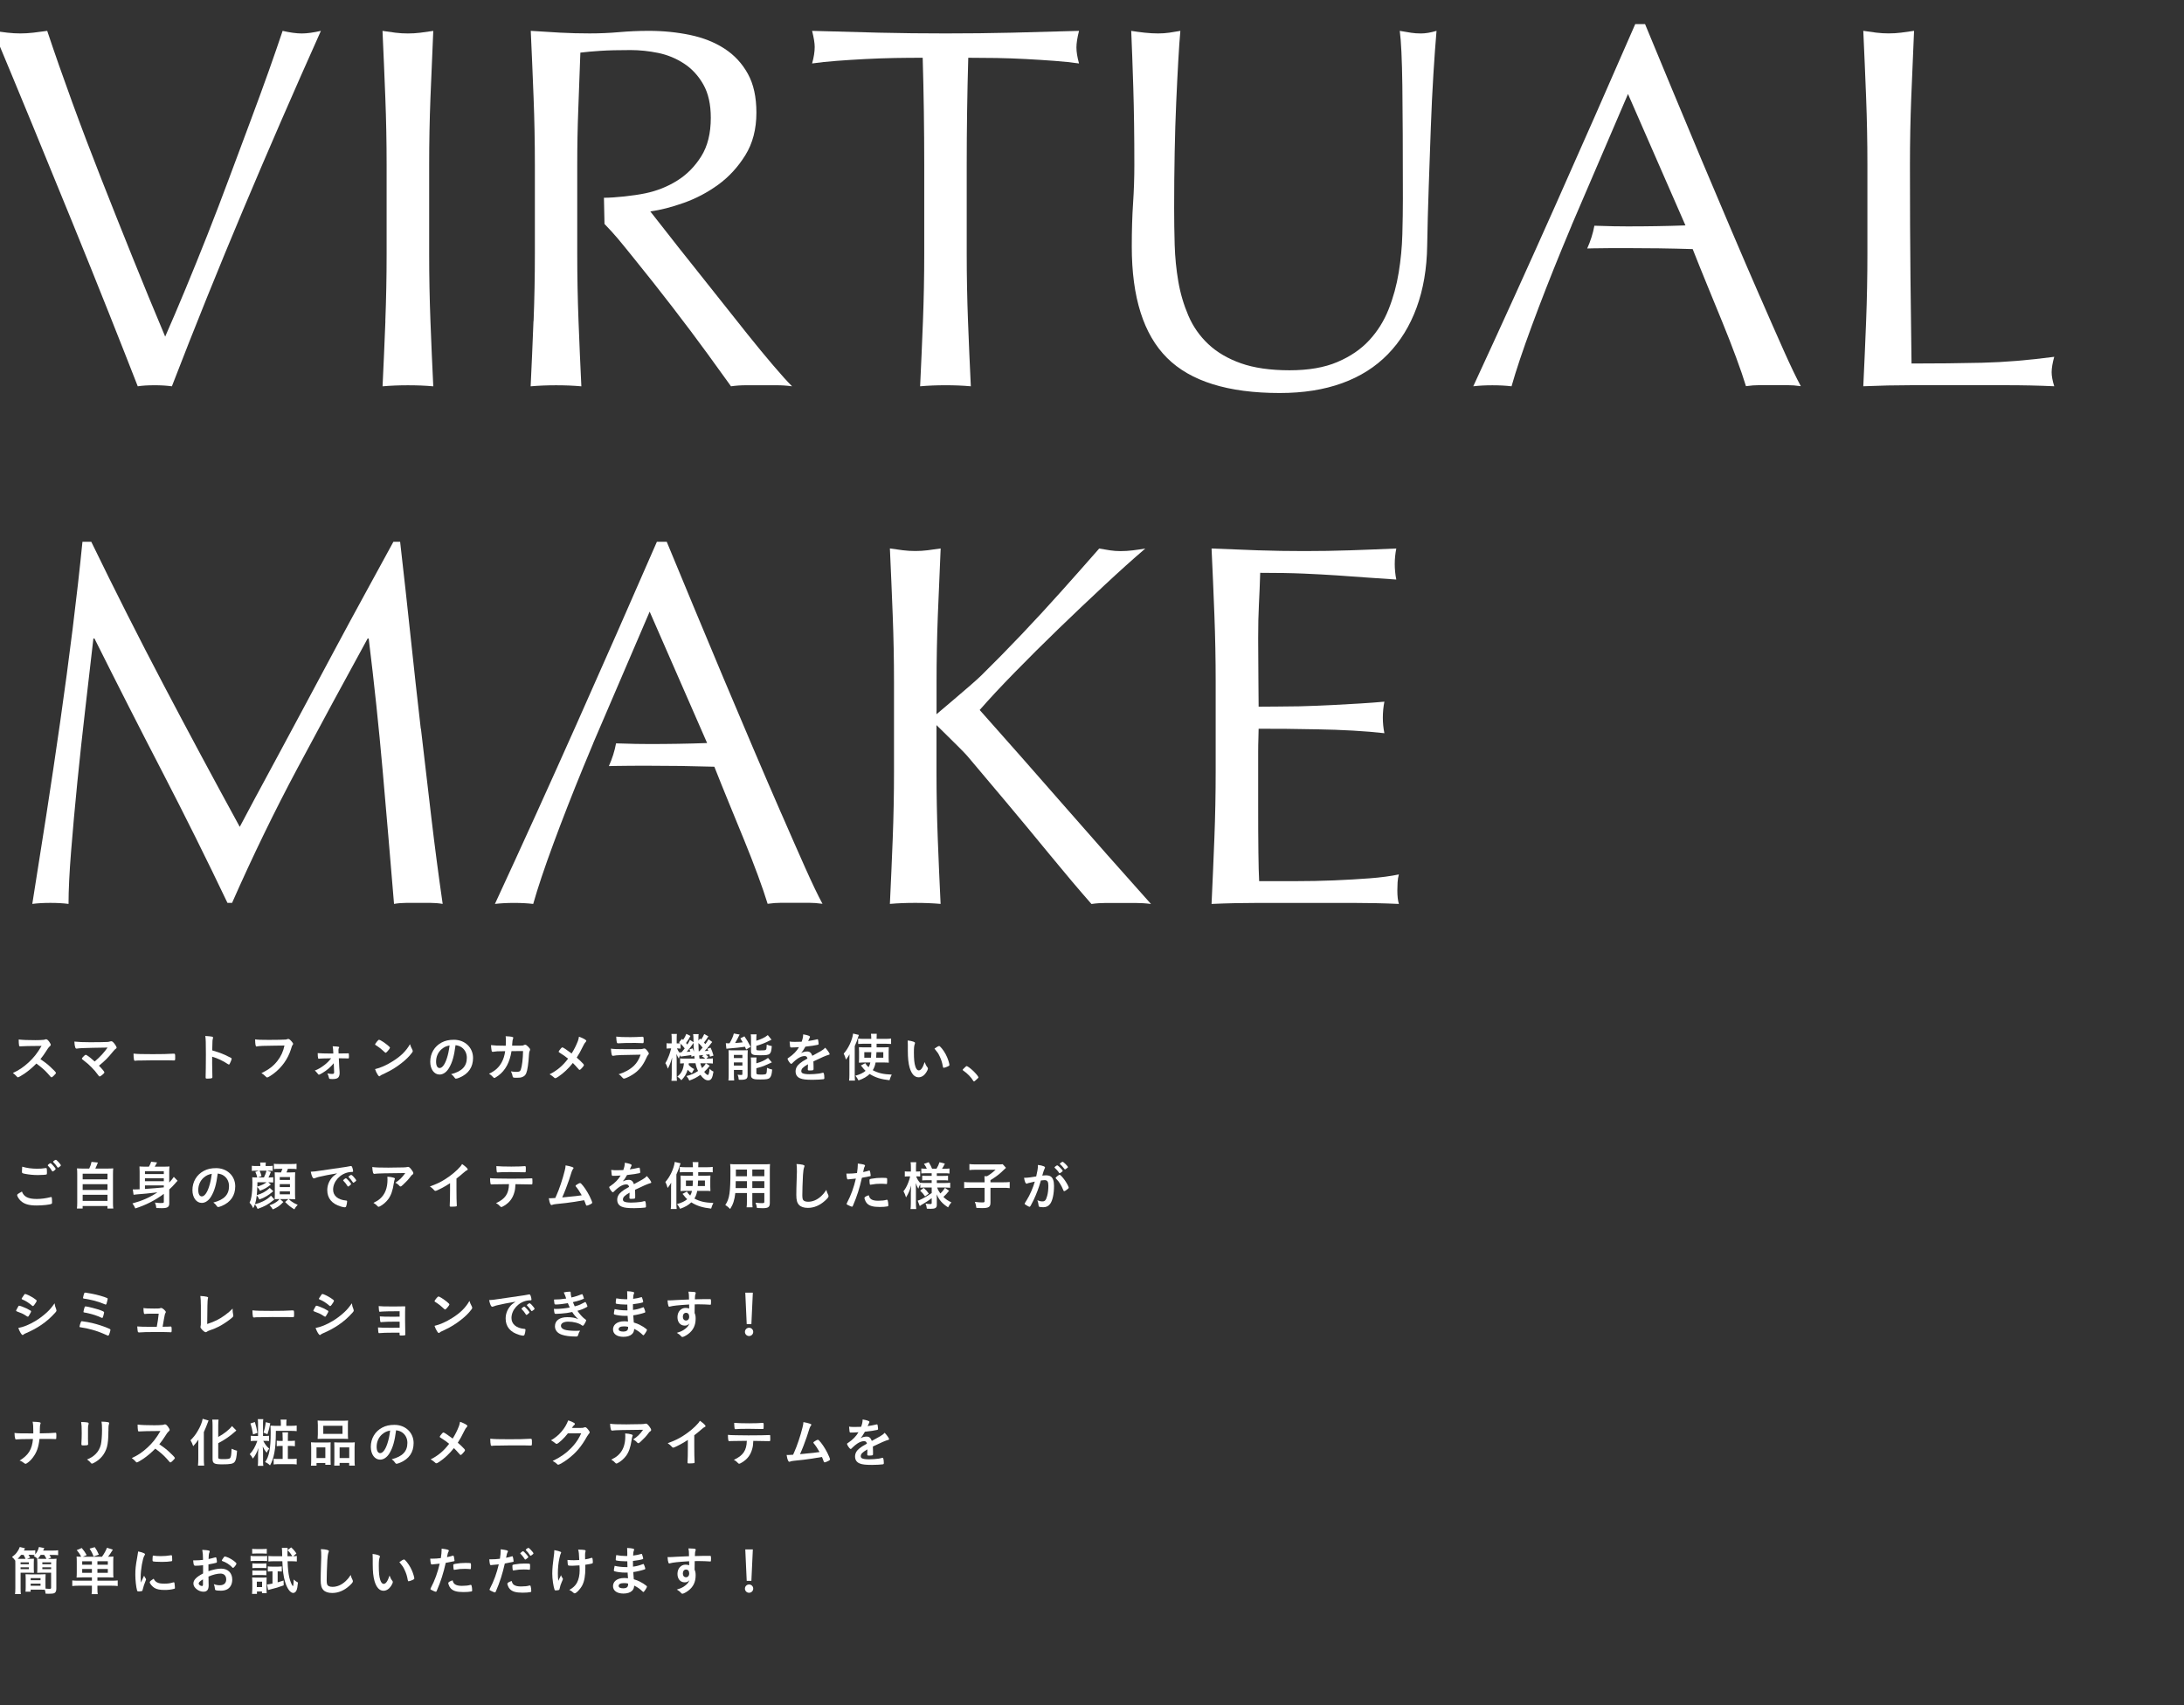 <?xml version="1.0" encoding="UTF-8"?>
<svg id="_レイヤー_2" xmlns="http://www.w3.org/2000/svg" width="748.49" height="584.54" version="1.1" viewBox="0 0 748.49 584.54">
  <rect x="0" y="0" width="748.49" height="584.54" fill="#333333" stroke="none"/>
  <!-- Generator: Adobe Illustrator 29.0.1, SVG Export Plug-In . SVG Version: 2.1.0 Build 192)  -->
  <defs>
    <style>
      .st0 {
        fill: #fff;
      }
    </style>
  </defs>
  <g id="design">
    <g>
      <g>
        <path class="st0" d="M17.33,365.76c1.15,1.04,1.85,1.8,1.85,2,0,.16-.23.45-.79.99-.41.4-.59.52-.72.52-.07,0-.16-.04-.27-.13-.13-.15-.48-.54-1.03-1.17-.99-1.12-2.34-2.3-3.91-3.42-1.19,1.24-2.79,2.59-4.09,3.47-1.03.7-2,1.24-2.21,1.24-.18,0-.2-.02-.63-.5-.25-.29-.67-.65-1.12-.97,2.07-.95,3.6-1.98,5.31-3.55,1.85-1.69,3.08-3.26,4.52-5.74-4.05.03-6.41.07-7.07.14-.22.02-.25.02-.29.02-.2,0-.31-.09-.34-.29-.09-.58-.13-1.12-.13-2.07,1.22.16,3.13.23,5.74.23,1.06,0,2.18-.04,2.77-.11.23-.02.27-.04.65-.16.07-.04.11-.04.22-.04.31,0,.63.25,1.06.83.34.49.54.86.54,1.06,0,.22-.05.29-.52.72-.29.29-.41.43-.97,1.35-.54.9-1.37,2.03-2.05,2.86,1.4.94,2.36,1.66,3.47,2.7v.02Z"/>
        <path class="st0" d="M36.86,359.07c-4.17.06-6.96.12-8.35.18-.99.03-1.68.09-2.05.16-.09,0-.18.02-.22.02-.22,0-.34-.11-.43-.34-.18-.5-.29-1.17-.32-2.07,1.24.14,3.13.22,5.42.22,2.56,0,4.9-.04,5.9-.09.45-.04.63-.07.94-.18.16-.05.25-.07.38-.07.36,0,.72.31,1.33,1.17.34.49.5.81.5,1.01s-.04.23-.34.45c-.27.18-.41.34-1.01,1.06-1.62,2-2.63,3.02-4.7,4.7,1.08,1.08,1.87,2.05,1.87,2.27,0,.2-.23.47-.79.92-.4.32-.7.5-.83.5-.11,0-.2-.05-.32-.22-1.12-1.49-1.48-1.93-2.43-2.88-1.15-1.17-1.21-1.21-3.22-2.79-.09-.05-.13-.14-.13-.23,0-.14.31-.5.79-.97.29-.23.43-.34.54-.34.07,0,.14.02.25.09.76.43,1.76,1.24,2.81,2.21,1.85-1.57,3.15-2.99,4.41-4.77h0Z"/>
        <path class="st0" d="M52.27,361.33c3.29,0,5.18-.04,7-.16h.23c.54,0,.54.02.54,1.46,0,.74-.05.86-.36.86h-.07c-1.19-.05-1.85-.05-7.06-.05-1.91,0-2.86.02-4.52.07h-.52c-.58,0-.67.02-1.01.07-.09,0-.16.02-.2.02-.2,0-.32-.09-.36-.25-.11-.45-.18-1.37-.18-2.2,1.46.14,2.74.18,6.5.18h.01Z"/>
        <path class="st0" d="M72.7,364.21c0,1.1.05,4.03.09,4.88v.09c0,.16-.04.29-.13.34-.13.11-.85.2-1.51.2-.58,0-.68-.05-.68-.41v-.07c.04-.47.09-5.65.09-7.79,0-4.14-.04-5.31-.2-6.35,1.3.09,1.87.14,2.39.25.18.05.27.14.27.29,0,.06-.02.19-.07.4-.07.22-.11.47-.13.76,0,.04-.04,1.12-.09,3.24.85.24,1.53.45,2.02.63,1.8.63,2.83,1.1,4.43,1.94.14.11.22.2.22.31,0,.18-.32,1.04-.61,1.58-.14.31-.23.4-.34.4-.07,0-.16-.04-.29-.13-1.76-1.17-3.62-2.03-5.45-2.57v2.03-.02Z"/>
        <path class="st0" d="M94.05,358.42c-3.22,0-5.49.11-6.07.27-.02.02-.04.02-.05.02-.34,0-.45-.59-.5-2.45.88.14,2.03.18,4.7.18,2.41,0,5.24-.05,5.69-.11.32-.04.43-.05.76-.18.09-.04.13-.04.2-.04.31,0,.68.29,1.26.97.34.43.41.54.41.74,0,.13-.05.23-.18.4-.18.22-.2.27-.59,1.53-1.01,3.17-3.01,6.01-5.71,8.1-1.08.83-2.11,1.46-2.38,1.46-.2,0-.23-.02-.65-.43-.49-.49-.86-.76-1.35-1.03,2.65-1.31,4.09-2.43,5.47-4.18,1.24-1.58,2.02-3.28,2.43-5.29-.93.01-2.08.03-3.44.04h0Z"/>
        <path class="st0" d="M114.37,364.45c-1.01,1.26-2.27,2.36-3.8,3.29-.52.32-1.13.63-1.24.63-.16,0-.23-.05-.54-.47-.43-.54-.58-.68-.9-.95,1.03-.36,2.16-1.03,3.31-1.91.9-.7,1.49-1.3,2.29-2.29-2.35.03-3.66.07-3.91.11-.11.01-.2.03-.27.04h-.07c-.11,0-.18-.05-.2-.14-.11-.38-.14-.79-.16-1.78.72.07,2.81.14,4.68.14h.67l-.02-.58c-.04-.85-.09-1.35-.2-1.91,1.08.04,1.67.09,2.03.18.14.04.2.09.2.2,0,.09-.02.13-.11.27-.11.16-.13.29-.13.68,0,.2,0,.45.02.65l.02.49c2.34-.02,2.68-.04,2.88-.04.18-.02.29-.02.4-.02.25,0,.27.09.27.88,0,.85-.02.88-.29.88h-.09s-.54-.02-.59-.02c-.52,0-.99,0-1.35-.02-.57-.01-.96-.02-1.15-.02l.14,3.01c.02.22.02.27.11,1.48.02.25.02.38.02.58,0,.58-.13,1.03-.36,1.39-.31.45-.94.67-2.05.67-.9,0-1.06-.04-1.19-.23-.02-.05-.11-.36-.27-.97-.02-.09-.09-.25-.32-.74.65.13,1.1.18,1.57.18.58,0,.74-.11.74-.56v-.09l-.13-3.01h0Z"/>
        <path class="st0" d="M141.33,359.86c.09.18.13.31.13.41,0,.18-.07.31-.31.63-.99,1.3-2.05,2.34-3.65,3.58-1.8,1.4-3.33,2.34-5.49,3.37-1.39.65-1.46.68-1.67.88-.14.14-.22.18-.32.18-.16,0-.31-.14-.58-.54-.36-.54-.7-1.28-.9-1.91,1.82-.41,4-1.39,6.1-2.72,2.77-1.75,4.52-3.47,5.87-5.83.2.67.36,1.03.83,1.94h-.01ZM129.35,356.83c.31-.34.43-.43.59-.43.34.02,1.69.88,2.81,1.78.68.56.9.79.9.97,0,.13-.32.61-.76,1.1-.4.45-.59.61-.74.61-.09,0-.37-.23-.86-.7-.47-.45-1.4-1.21-1.87-1.49-.42-.27-.67-.44-.76-.49-.07-.05-.11-.11-.11-.16,0-.16.34-.67.79-1.19h.01Z"/>
        <path class="st0" d="M153.93,366c-.86,1.49-2.05,2.32-3.28,2.32-1.87,0-3.2-1.84-3.2-4.39,0-2.84,1.44-5.29,3.91-6.59,1.21-.65,2.5-.94,4.21-.94,3.76,0,6.55,2.66,6.55,6.23,0,3.15-1.55,5.42-4.54,6.7-.59.25-1.06.4-1.3.4-.22,0-.31-.07-.54-.41-.31-.47-.65-.81-1.13-1.13,3.71-.95,5.38-2.7,5.38-5.62,0-1.49-.63-2.75-1.75-3.55-.63-.43-1.13-.61-2.12-.77-.5,3.8-1.1,5.87-2.2,7.76h0ZM151.34,359.62c-1.21,1.06-1.89,2.57-1.89,4.27,0,1.39.45,2.2,1.21,2.2.9,0,1.82-1.24,2.5-3.38.43-1.35.65-2.38.92-4.37-1.28.27-1.91.58-2.74,1.3v-.02Z"/>
        <path class="st0" d="M175.3,360.29c-.58,3.8-2.09,6.61-4.5,8.39-.68.5-1.22.81-1.4.81-.13,0-.2-.05-.34-.22-.45-.5-.88-.88-1.48-1.22,2.07-.95,3.42-2.18,4.36-3.92.61-1.13.99-2.34,1.19-3.83-.38,0-.65.02-.85.02-1.6,0-2.39.04-3.11.18-.18.02-.25.04-.29.04-.2,0-.32-.09-.38-.29-.07-.25-.22-1.57-.23-2.02,1.39.16,2.29.2,4.43.2h.63c.04-.72.05-1.15.05-1.73,0-.7-.02-1.06-.09-1.51,2.09.09,2.63.22,2.63.54,0,.05-.04.15-.11.32-.13.32-.2.74-.25,1.58-.02.31-.04.47-.05.79h2.68c.54-.03.86-.04.95-.05s.29-.08.59-.23c.05-.02.16-.04.23-.04.29,0,.54.16,1.03.65s.68.77.68,1.01c0,.18,0,.2-.23.68-.05.11-.13.56-.14.92-.18,3.22-.54,5.6-.97,6.55-.29.65-.7,1.03-1.4,1.28-.47.18-.94.23-1.82.23-1.19,0-1.35-.05-1.42-.47-.09-.58-.23-.99-.58-1.73.76.14,1.21.18,1.8.18,1.04,0,1.35-.14,1.58-.76.41-1.12.74-3.76.77-6.37l-3.96.02h0Z"/>
        <path class="st0" d="M198.02,356.92c.2-.54.29-.92.4-1.57,1.57.56,2.52,1.1,2.52,1.44,0,.09-.04.14-.16.29-.34.36-.61.77-.9,1.39-.9,1.85-1.39,2.74-2.23,4.05.81.67,1.62,1.46,2.23,2.12.16.18.23.31.23.45,0,.18-.22.5-.72,1.04-.38.41-.59.59-.76.59-.09,0-.18-.05-.32-.22-1.08-1.22-1.19-1.35-1.98-2.14-1.53,1.93-3.28,3.56-4.97,4.68-.54.38-.86.52-1.06.52-.18,0-.2,0-.65-.43-.31-.27-.76-.59-1.3-.9,2.48-1.22,4.54-2.93,6.34-5.35-.85-.7-1.28-1.01-2.81-2-.36-.22-.4-.25-.4-.38,0-.2.22-.5.79-1.17.2-.23.34-.32.49-.32.23,0,1.44.81,3.15,2.09.94-1.51,1.58-2.81,2.11-4.19h0Z"/>
        <path class="st0" d="M210.2,361.89s-.13.02-.14.02c-.4,0-.56-.61-.68-2.47.88.14,2.12.2,5.47.2,3.6,0,4.57,0,4.91-.04.27-.02.32-.04.68-.14.13-.05.23-.07.34-.07.27,0,.49.13.77.43.49.56.81,1.06.81,1.28,0,.2-.09.34-.31.58-.14.13-.23.29-.58,1.06-1.21,2.65-2.56,4.27-4.68,5.62-.97.63-2.54,1.35-2.9,1.35-.25,0-.4-.11-.7-.47-.47-.56-.68-.76-1.19-1.01,2.05-.61,3.92-1.64,5.26-2.92,1.01-.97,1.76-2.23,2.29-3.8-6.82.09-8.08.14-9.36.38h0ZM216.09,355.5c1.25,0,2.56-.05,3.94-.14h.22c.23,0,.32.18.34.72,0,.22,0,.41.02.59v.07c0,.65-.07.83-.31.83-.07,0-.22-.02-.38-.02-.34-.04-1.69-.07-2.25-.07-2.7,0-4.63.04-5.69.13h-.14c-.47,0-.54-.27-.65-2.29,1.17.14,2.3.18,4.9.18h0Z"/>
        <path class="st0" d="M242.76,355.23c-.56.92-.81,1.28-1.48,2.12.27.32.31.36.45.54.38-.49.54-.74,1.1-1.66l1.26.92c-.24.3-.65.82-1.22,1.55-.45.59-.85,1.04-1.39,1.57.63-.04.81-.05,1.26-.11-.11-.27-.16-.38-.32-.68l1.1-.38c.43.88.61,1.35,1.01,2.72l-1.21.38c-.09-.38-.11-.5-.2-.81-.32.05-.76.09-1.26.14.41.25.43.27.9.7l-.65.63h.38c1.04,0,1.31-.02,1.82-.09v1.78c-.5-.05-1.15-.09-1.82-.09h-.59l1.33.85c-.68.88-1.13,1.4-1.89,2.09.52.68.97,1.06,1.22,1.06.31,0,.47-.5.63-2.11.43.45.83.74,1.33.95-.36,2.3-.79,3.01-1.84,3.01-.86,0-1.66-.56-2.65-1.89-1.3.92-2.21,1.4-3.8,1.96-.29-.67-.47-.95-.99-1.55,1.57-.38,2.7-.86,4-1.73-.41-.81-.65-1.49-.88-2.65h-2.3c-.02.31-.04.38-.05.54.58.65,1.03.99,1.91,1.46-.22.32-.34.5-.47.76-.15.3-.27.52-.34.67-.58-.34-1.01-.72-1.44-1.21-.45,1.49-1.03,2.43-2.16,3.6-.49-.58-.7-.76-1.39-1.26,1.37-1.01,2.09-2.43,2.27-4.55-.63.02-.97.04-1.31.07v-1.75c.41.05.68.07,1.42.07h3.56c-.05-.35-.09-.67-.13-.97l-.97.34c-.02-.29-.04-.4-.05-.58-.47.07-.77.13-1.22.18-1.42.2-2.23.31-2.47.34l-.07-.52c-.27.52-.38.77-.5,1.21-.32-.52-.56-.97-.81-1.6.03.36.05,1.07.07,2.12v4.97c0,1.06.02,1.69.09,2.12h-1.89c.07-.47.11-1.24.11-2.12v-3.04c0-.77.04-1.44.14-2.84-.54,1.82-.95,2.92-1.51,3.85-.2-.79-.47-1.4-.83-1.89.47-.74.74-1.28,1.3-2.74.18-.43.41-1.24.7-2.34h-.41c-.43,0-.88.04-1.17.07v-1.84c.29.05.56.07,1.17.07h.59v-1.44c0-.83-.02-1.35-.09-1.8h1.87c-.05.41-.07.9-.07,1.78v1.46h.31c.38,0,.68-.02.88-.04-.14-.14-.18-.18-.38-.34l1.01-1.19.38.36c.54-.77.83-1.31,1.1-2.05l1.42.7c-.54,1.04-.88,1.57-1.51,2.41.18.22.23.29.43.54.47-.7.58-.9.9-1.62l1.22.83v-.81c-.02-1.24-.04-1.46-.13-1.98h1.91c-.07.34-.09.63-.09,1.17v1.08l.54-.74c.2.18.23.22.38.36.47-.63.79-1.21,1.06-1.89l1.42.77v.03ZM233.24,359.43c-.45-.05-.63-.07-.99-.07h-.23c.25.63.52,1.08,1.04,1.69l-.05-.38c.13.02.2.02.27.02h.31c.54-.63.77-.92,1.08-1.33-.5-.68-.86-1.08-1.42-1.6v1.67h0ZM237.38,359.35c.23.54.31.74.45,1.13-.11-1.6-.14-2.36-.16-3.01-.22.32-.29.41-.36.54-.67,1.01-1.42,1.96-1.98,2.54.45-.03.87-.08,1.26-.13-.11-.29-.14-.4-.31-.74l1.1-.34h0ZM239.36,357.52c.01,1.08.04,2.02.09,2.81.11,0,.14,0,.25-.02.45-.48.82-.89,1.1-1.22-.47-.61-.86-1.04-1.44-1.57ZM241.09,361.62c-.14.02-.25.04-.32.04-.21.03-.45.05-.74.07-.43.03-.2.02-.43.05.04.32.04.43.13,1.08h1.94c-.38-.38-.61-.52-1.1-.76l.52-.49h0ZM240.01,364.47c.16.63.29.99.58,1.62.83-.77,1.04-1.06,1.3-1.62h-1.88Z"/>
        <path class="st0" d="M248.74,357.57c.25.04.67.05.81.05.04,0,.11,0,.23-.02h.25c.79-1.35,1.21-2.34,1.46-3.35l2,.36c-.14.22-.22.38-.34.65-.18.41-.85,1.66-1.22,2.25,1.17-.07,1.66-.13,2.61-.23-.31-.58-.41-.76-.81-1.39l1.39-.67c.79,1.1,1.33,2.02,2.14,3.6l-1.55.92c-.18-.45-.27-.67-.4-.94-1.12.18-4.12.5-5.24.56-.43.02-.86.07-1.13.11l-.2-1.91h0ZM249.73,361.55c0-.59-.02-1.03-.05-1.58.36.04.68.05,1.24.05h3.78c.72,0,1.1-.02,1.57-.05-.04.47-.05.77-.05,1.6v6.88c0,.76-.14,1.13-.49,1.35-.36.22-.92.32-1.8.32-.16,0-.41,0-.74-.02-.05-.59-.14-1.06-.38-1.75.32.07.77.11,1.15.11s.45-.05.47-.29v-1.44h-2.9v1.71c0,.79.02,1.35.09,1.91h-1.98c.07-.58.09-1.04.09-1.89v-6.91h0ZM251.51,362.67h2.92v-1.08h-2.92v1.08ZM251.51,365.24h2.92v-1.08h-2.92v1.08ZM259.22,356.73c1.62-.5,2.97-1.15,3.92-1.93l1.28,1.57c-.25.11-.66.3-1.21.58-1.08.56-2.54,1.12-4,1.53v1.1c0,.41.16.47,1.24.47,1.4,0,1.8-.04,2.02-.23.2-.16.27-.52.31-1.78.58.27,1.12.43,1.73.52-.13,1.62-.29,2.21-.7,2.61-.43.43-1.1.54-3.37.54-1.39,0-1.93-.05-2.38-.23-.47-.18-.67-.52-.67-1.13v-4.32c0-.67-.02-1.06-.09-1.48h2c-.07.38-.09.74-.09,1.4v.79h.01ZM259.22,364.47c1.66-.45,2.92-1.04,4-1.85l1.31,1.53c-.5.25-2.2,1.01-2.74,1.22-.83.31-1.04.38-2.57.79v1.64c0,.45.31.54,1.67.54,1.13,0,1.55-.09,1.73-.34.13-.22.23-1.01.25-1.98.52.25,1.15.47,1.76.59-.13,1.6-.31,2.27-.76,2.77-.47.5-1.06.63-3.22.63-1.73,0-2.27-.07-2.72-.36-.4-.23-.54-.52-.54-1.1v-4.55c0-.81-.02-1.1-.07-1.53h1.96c-.05.36-.07.7-.07,1.44v.56h.01Z"/>
        <path class="st0" d="M276.91,364.79c-1.78,1.04-2.29,1.57-2.29,2.36,0,.32.13.54.4.7.4.23,1.28.36,2.41.36.97,0,2.32-.09,3.24-.22.38-.05.59-.11,1.31-.29h.09c.13,0,.22.09.27.22.11.38.18.92.18,1.57,0,.27-.09.38-.32.43-.43.09-2.43.2-3.74.2-2.2,0-3.37-.14-4.23-.5-1.04-.43-1.57-1.24-1.57-2.38,0-1.04.49-1.96,1.46-2.74.77-.61.95-.74,2.61-1.67-.14-.59-.41-.85-.97-.85-.74,0-1.51.29-2.36.85-.52.36-1.13.86-1.51,1.24-.54.56-.59.59-.74.59-.18,0-.56-.41-.94-1.04-.18-.31-.29-.54-.29-.67,0-.16.04-.2.47-.47,1.48-.99,2.7-2.25,3.44-3.55-1.28.09-1.94.11-2.65.11-.27,0-.32-.05-.41-.36-.05-.23-.14-1.19-.16-1.67.61.09.97.11,1.84.11.7,0,1.48-.02,2.29-.05.38-1.03.5-1.67.52-2.52,1.6.27,2.34.54,2.34.85,0,.07-.02.11-.07.22-.13.23-.27.52-.5,1.08-.03.05-.04.09-.05.13,1.03-.14,1.93-.32,2.56-.47.4-.11.49-.13.58-.13.14,0,.22.05.25.16.07.32.18,1.15.18,1.4,0,.2-.07.29-.31.34-.58.16-2.56.47-4.21.63-.54.99-.92,1.57-1.48,2.18.81-.38,1.42-.52,2.14-.52.81,0,1.35.47,1.71,1.48,1.78-.97,2.74-1.49,2.84-1.57.83-.49,1.17-.76,1.57-1.21.74.76,1.53,1.89,1.53,2.2,0,.11-.07.18-.31.23-.88.23-2.52.94-5.26,2.27.02.32.05,1.15.05,1.73v.86c0,.22-.04.32-.13.38-.09.09-.58.14-1.12.14-.61,0-.72-.05-.72-.34v-.07c.04-.52.05-1.21.05-1.64v-.09h.01Z"/>
        <path class="st0" d="M291.09,363.31c0-.52.02-1.12.05-1.93-.38.67-.65,1.1-1.22,1.82-.22-.83-.41-1.35-.77-2.05,1.58-1.75,2.92-4.59,3.22-6.88l1.98.47c-.63,1.98-.81,2.47-1.42,3.83v9.83c0,.76.02,1.3.09,2h-2.03c.09-.67.11-1.15.11-2.02v-5.08h0ZM300.08,364.18c-.2,1.08-.45,1.8-.97,2.65,1.85.99,3.6,1.4,6.5,1.51-.32.61-.58,1.28-.76,1.93-2.9-.31-4.9-.94-6.8-2.14-.97.94-2.09,1.58-3.83,2.21-.32-.63-.68-1.17-1.06-1.62,1.58-.45,2.59-.92,3.49-1.67-.43-.4-.68-.68-1.08-1.19-.23-.31-.36-.47-.54-.63l1.51-.81c.22.43.56.86,1.13,1.39.32-.56.49-.99.61-1.62h-2.52c-.58,0-.99.02-1.4.07.04-.5.05-.85.05-1.44v-2.41c0-.72-.02-1.04-.05-1.46.49.04.79.05,1.58.05h2.68c0-.09,0-.5-.02-1.24h-2.84c-.7,0-1.13.02-1.66.07v-1.85c.5.07,1.19.11,1.85.11h2.65c-.02-.9-.04-1.19-.11-1.75h1.98c-.03.33-.05.92-.05,1.75h3.01c.79,0,1.33-.04,1.96-.11v1.85c-.52-.05-1.03-.07-1.73-.07h-3.24v1.24h2.56c.74,0,1.13-.02,1.62-.05-.04.43-.05.88-.05,1.51v2.23c0,.81.02,1.13.05,1.57-.5-.05-.88-.07-1.69-.07h-2.83ZM296.21,360.65v1.89h2.29c.05-.7.07-.86.11-1.89h-2.4ZM300.38,360.65c-.02.63-.05,1.26-.11,1.89h2.45v-1.89h-2.34Z"/>
        <path class="st0" d="M311.13,358.26c0-.52-.02-1.22-.05-1.62.83.09,1.44.22,1.93.4.43.16.58.27.58.47,0,.07-.02.17-.07.29-.23.61-.31,1.3-.31,2.93,0,2.3.14,3.74.5,4.84.27.85.68,1.33,1.17,1.33.74,0,1.35-.86,2.02-2.86.34.92.47,1.19.97,1.84.09.13.14.25.14.38,0,.29-.27.9-.63,1.42-.7,1.03-1.6,1.58-2.56,1.58-1.39,0-2.43-1.12-3.08-3.33-.41-1.44-.61-3.26-.61-5.78v-1.89h0ZM321.84,358.54c.11,0,.2.05.34.18.9.86,1.84,2.3,2.43,3.71.4.95.77,2.23.77,2.61,0,.18-.09.27-.47.47-.41.22-1.26.5-1.48.5-.16,0-.23-.09-.29-.41-.23-1.39-.56-2.39-1.12-3.56-.5-1.04-.54-1.1-1.76-2.61.76-.56,1.35-.88,1.57-.88h.01Z"/>
        <path class="st0" d="M330.77,365.78c.32-.29.41-.36.54-.36.23,0,1.31.79,2.11,1.55.9.83,1.91,2.03,1.91,2.29,0,.16-.04.2-.56.67-.68.63-.83.74-.95.74-.11,0-.22-.07-.31-.25-.63-1.12-2.07-2.59-3.35-3.42-.14-.11-.22-.18-.22-.29,0-.13.04-.18.83-.92h0Z"/>
        <path class="st0" d="M12.62,410.97c1.48,0,3.11-.22,4.73-.63.09-.04.14-.04.2-.04.11,0,.16.07.2.23.05.4.09.97.09,1.57,0,.36-.04.47-.2.54-.54.29-2.97.56-5.06.56-2.72,0-4.27-.47-5.51-1.62-.59-.56-1.19-1.53-1.19-1.93,0-.27.16-.4,1.64-1.22.65,1.78,2.14,2.54,5.09,2.54h0ZM12.78,400.6c1.04,0,1.66-.04,2.88-.22h.13c.14,0,.2.05.23.16.04.22.07.76.07,1.4,0,.41-.04.56-.14.63-.14.09-1.71.2-2.92.2-1.6,0-2.93-.13-4.43-.41-1.03-.2-1.08-.23-1.08-.88,0-.4.04-1.1.09-1.58,1.57.47,3.28.7,5.17.7h0ZM18.05,401.54c-.09,0-.14-.04-.2-.14-.47-.77-.79-1.21-1.42-1.84-.05-.05-.07-.09-.07-.14,0-.14.72-.72.92-.72.13,0,.34.16.79.65.58.61,1.01,1.19,1.01,1.33,0,.2-.79.86-1.03.86h0ZM19.91,398.15c.56.59.95,1.13.95,1.3,0,.11-.05.16-.34.4-.36.27-.56.4-.67.4-.05,0-.11-.05-.18-.18-.54-.79-.85-1.17-1.39-1.71-.05-.04-.09-.11-.09-.14,0-.16.7-.67.94-.67.13,0,.4.2.77.61h0Z"/>
        <path class="st0" d="M30.58,400.55c.38-.76.63-1.48.79-2.29l2.18.22c-.31.81-.56,1.39-.88,2.07h4c1.01,0,1.55-.02,2.14-.07-.07.58-.09,1.02-.09,2.1v9.69c0,1.01.02,1.44.11,1.98h-2v-.86h-8.51v.86h-1.96c.07-.43.11-1.17.11-2v-9.67c0-1.01-.02-1.53-.09-2.1.58.05,1.12.07,2.11.07h2.11-.02ZM28.33,404.25h8.51v-1.95h-8.51v1.95ZM28.33,407.87h8.51v-1.96h-8.51v1.96ZM28.33,411.63h8.51v-2.09h-8.51v2.09Z"/>
        <path class="st0" d="M56.14,409.22c-2.9,2.18-6.16,3.85-9.77,4.99-.31-.72-.56-1.17-.99-1.71,3.42-.94,5.96-2.05,8.57-3.8-3.42.4-4.48.5-7.09.7-.52.04-.79.07-1.08.13l-.27-1.85c.23.02.4.02.56.02.12,0,.71-.02,1.78-.05v-6.17c0-.65-.02-1.12-.05-1.66.56.05.94.07,1.84.07h1.4c.32-.52.56-1.06.77-1.69l2.02.25c-.31.59-.52.99-.81,1.44h3.22c.95,0,1.35-.02,1.85-.07-.07.5-.09,1.08-.09,1.89v3.64c.77-.85,1.26-1.44,1.57-1.96l1.3,1.35c-.27.25-.41.4-.83.9-.61.72-1.24,1.35-2.03,2.07v4.79c0,1.24-.61,1.62-2.54,1.62-.24,0-.87-.02-1.89-.05-.05-.59-.18-1.15-.47-1.87,1.15.14,1.39.16,1.91.16.95,0,1.13-.05,1.13-.34v-2.8ZM56.14,401.46h-6.46v.97h6.46v-.97ZM49.68,404.88h6.46v-1.01h-6.46v1.01ZM49.68,407.53c2.49-.17,4.64-.35,6.46-.54v-.67h-6.46v1.21h0Z"/>
        <path class="st0" d="M72.43,410c-.86,1.49-2.05,2.32-3.28,2.32-1.87,0-3.2-1.84-3.2-4.39,0-2.84,1.44-5.29,3.91-6.59,1.21-.65,2.5-.94,4.21-.94,3.76,0,6.55,2.66,6.55,6.23,0,3.15-1.55,5.42-4.54,6.7-.59.25-1.06.4-1.3.4-.22,0-.31-.07-.54-.41-.31-.47-.65-.81-1.13-1.13,3.71-.95,5.38-2.7,5.38-5.62,0-1.49-.63-2.75-1.75-3.55-.63-.43-1.13-.61-2.12-.77-.5,3.8-1.1,5.87-2.2,7.76h0ZM69.84,403.62c-1.21,1.06-1.89,2.57-1.89,4.27,0,1.39.45,2.2,1.21,2.2.9,0,1.82-1.24,2.5-3.38.43-1.35.65-2.38.92-4.37-1.28.27-1.91.58-2.74,1.3v-.02Z"/>
        <path class="st0" d="M93.67,408.3c-1.21.99-1.55,1.24-2.25,1.66-.88.52-1.51.83-2.54,1.19-.2-.49-.5-.95-.88-1.39-.16,1.31-.32,2.09-.61,3.01,1.21-.32,1.78-.52,2.74-.99,1.21-.59,1.93-1.1,2.75-1.94l1.15,1.3c-.18.14-.34.27-.43.34-1.78,1.42-2.84,2-5.31,2.9-.27-.65-.49-.99-.94-1.53-.18.5-.27.7-.58,1.28-.34-.77-.65-1.24-1.24-1.87.34-.74.49-1.21.63-2.05.22-1.15.34-3.06.34-4.93,0-.61-.02-1.12-.05-1.75.5.05.88.07,1.71.07-.14-.68-.32-1.24-.65-1.91l1.22-.41h-1.12c-.68,0-.9.02-1.3.07v-1.76c.45.07.77.09,1.44.09h1.48v-.14c0-.47-.04-.74-.09-1.06h1.98c-.07.34-.09.58-.09,1.06v.14h1.01c.61,0,1.01-.02,1.42-.09v1.76c-.38-.05-.67-.07-1.37-.07h-.56l1.3.43c-.43,1.13-.56,1.39-.81,1.89h.32c.65,0,.9-.02,1.31-.09v1.8c-.34-.04-.65-.05-1.31-.05h-.41l.9.77c-1.46,1.13-1.94,1.42-3.74,2.12-.16-.36-.56-.95-.92-1.33-.02,1.13-.09,2.11-.16,2.83,1.69-.45,3.31-1.35,4.45-2.47l1.21,1.13h0ZM88.22,405.24c0,.76-.02.88-.02,1.48,1.44-.43,2.41-.88,3.15-1.48h-3.13ZM88.97,401.27c.29.63.49,1.19.65,1.87l-1.22.45h2.05c.41-.83.63-1.39.9-2.32h-2.38ZM95.49,411c-.58,0-.92.02-1.35.04.04-.43.05-1.01.05-1.56v-6.03c-.01-.81-.03-1.35-.05-1.62.41.02.72.04,1.46.04h.7c.23-.52.34-.78.49-1.23h-1.08c-.88,0-1.31.02-1.84.09v-1.83c.45.07.9.09,1.84.09h4.05c.95,0,1.44-.02,1.87-.09v1.83c-.5-.07-.97-.09-1.87-.09h-1.1c-.16.47-.29.83-.49,1.23h1.3c.94,0,1.24-.02,1.69-.05-.04.41-.05.99-.05,1.64v5.83c0,.65.02,1.28.05,1.78-.43-.04-.99-.05-1.49-.05h-.7c.52.5.58.54.9.77.68.5,1.21.79,2.16,1.19-.52.52-.92,1.06-1.15,1.55-1.44-.9-1.85-1.22-3.17-2.52l1.13-.99h-2.86l1.13.99c-1.17,1.26-2.05,1.87-3.62,2.54-.27-.5-.59-.92-1.12-1.44,1.1-.34,1.76-.68,2.56-1.26.31-.23.41-.34.86-.83h-.31v-.02ZM95.88,404.45h3.49v-.99h-3.49v.99ZM95.88,406.9h3.49v-1.01h-3.49v1.01ZM95.88,409.38h3.49v-1.03h-3.49v1.03Z"/>
        <path class="st0" d="M109.33,403.39c-.47.11-.63.16-1.28.4-.23.09-.36.13-.47.13-.4,0-.76-.74-1.08-2.29,1.15-.05,1.57-.11,3.56-.41,2.16-.32,4.9-.74,6.34-.92,1.62-.22,2.92-.43,3.6-.58.13-.04.18-.04.27-.04.23,0,.32.11.49.56.14.38.25.92.25,1.17,0,.22-.07.29-.32.29-.38,0-.72.04-1.06.09-3.04.5-5.47,3.17-5.47,5.98,0,2.11,1.66,3.49,4.46,3.74.25.02.34.11.34.32,0,.45-.18,1.31-.34,1.71-.09.2-.23.29-.47.29s-.77-.11-1.33-.27c-3.06-.9-4.66-2.84-4.66-5.6,0-1.49.49-2.88,1.42-4.07.5-.65.94-1.01,1.96-1.71-2.36.4-4.84.86-6.21,1.21h0ZM118.55,403.86c.25,0,1.78,1.71,1.78,1.98,0,.09-.11.2-.43.49-.34.29-.36.29-.5.34-.06.03-.1.04-.13.04-.07,0-.09-.02-.41-.52-.29-.45-.59-.85-1.17-1.44-.04-.04-.09-.13-.09-.14.04-.09.05-.14.07-.14.05-.07.36-.32.43-.38.18-.09.29-.16.31-.18.02-.04.05-.04.05-.04h.09ZM121.62,405.1c-.27.2-.43.31-.52.31-.07,0-.11-.04-.2-.18-.54-.81-.81-1.15-1.39-1.71-.04-.05-.07-.11-.07-.14,0-.09.11-.2.36-.38s.47-.29.56-.29c.13,0,.34.16.72.54.52.54,1.01,1.21,1.01,1.37,0,.11-.13.23-.47.49h0Z"/>
        <path class="st0" d="M133.38,400.22c1.49,0,2.63-.02,4.84-.07.79-.04,1.06-.05,1.31-.13.18-.05.23-.05.31-.05.34,0,.67.27,1.19.97.45.59.63.95.63,1.22,0,.2-.09.32-.29.45-.29.18-.34.23-.7.72-.65.9-1.44,1.75-2.59,2.81-.47.43-.63.54-.81.54-.13,0-.22-.04-.31-.14-.43-.5-.83-.81-1.48-1.15,1.39-.85,2.32-1.75,3.42-3.31-6.18.05-9.62.13-10.33.25-.14.04-.2.04-.23.04-.27,0-.43-.16-.52-.52-.13-.49-.2-1.06-.23-1.84.9.16,2.43.22,5.8.22h-.01ZM134.84,403.66c.36.09.5.2.5.38,0,.05-.04.15-.11.31-.09.23-.18.63-.27,1.24-.36,2.45-.92,4.07-1.85,5.38-.76,1.04-1.94,2.07-2.99,2.57-.13.07-.27.11-.34.11-.16,0-.27-.05-.4-.22-.36-.43-.79-.76-1.4-1.12,1.03-.49,1.6-.85,2.23-1.39,1.73-1.49,2.59-3.69,2.59-6.59,0-.41,0-.67-.04-.99.86.05,1.48.14,2.07.31h0Z"/>
        <path class="st0" d="M156.44,407.93c0,2.27.04,3.94.11,5.17v.13c0,.2-.05.27-.23.29-.23.05-.99.09-1.58.09s-.61-.04-.61-.34v-.09c.07-.92.11-2.97.11-5.24v-2.38c-1.22.79-1.82,1.15-2.86,1.69-1.3.68-1.93.95-2.16.95-.14,0-.25-.05-.38-.2-.52-.59-.81-.83-1.51-1.31,2.3-.85,3.62-1.48,5.22-2.48,1.98-1.24,4.05-2.97,5.22-4.36.25-.29.36-.45.59-.85,1.13.76,1.94,1.51,1.94,1.85,0,.11-.07.2-.29.29-.32.14-.45.23-1.3.97-.79.7-1.57,1.33-2.27,1.85v3.96h0Z"/>
        <path class="st0" d="M169.16,405.95c-.2.02-.32.02-.4.02s-.13,0-.16.02h-.16c-.18,0-.31-.09-.34-.31-.09-.43-.14-1.03-.14-1.85.79.09.95.09,2.77.13,2.36.04,3.78.05,4.27.05,3.01,0,6.52-.05,7.07-.11h.16c.25,0,.25.02.25,1.21,0,.79-.04.88-.29.88h-.13c-.83-.04-1.17-.04-5.4-.09-.07,1.37-.14,1.94-.38,2.77-.56,2.03-1.62,3.46-3.42,4.57-.5.32-.9.5-1.06.5-.09,0-.16-.04-.31-.18-.65-.65-.86-.83-1.51-1.15,3.19-1.49,4.36-3.2,4.46-6.53-2.92.02-3.91.04-5.29.07h0ZM175.44,399.86c1.73,0,3.62-.05,4.37-.14h.09c.25,0,.31.13.31.68v.38c0,.11,0,.29-.02.5,0,.49-.04.54-.38.54h-.22c-.49-.02-3.78-.07-4.59-.07-2.16,0-3.73.04-4.3.11-.05.02-.11.02-.14.02-.18,0-.27-.07-.31-.23-.07-.38-.14-1.24-.14-1.94.77.09,3.11.16,5.33.16h0Z"/>
        <path class="st0" d="M194.38,410.27c2.14-.18,3.92-.38,4.99-.56-.7-1.24-1.35-2.23-2-2.99-.07-.09-.11-.16-.11-.25,0-.16.2-.31.9-.72.32-.18.45-.22.63-.22.14,0,.23.04.34.14.94.95,2.03,2.57,2.93,4.34.49.97.9,2,.9,2.23,0,.16-.18.32-.59.54-.54.27-1.06.47-1.24.47-.16,0-.27-.11-.36-.36-.13-.43-.34-.95-.58-1.49-1.51.27-2.63.45-3.37.56-2.5.36-3.17.45-6.3.76-.61.07-.92.13-1.31.29-.07.02-.13.04-.2.04-.14,0-.25-.07-.34-.25-.29-.54-.47-1.19-.59-2.09.3.01.46.02.49.02.25,0,.83-.03,1.73-.09.09-.19.21-.48.38-.85.95-2.07,2.2-5.8,2.84-8.46.22-.83.29-1.28.32-1.87.86.14,1.58.32,2.18.52.38.13.54.23.54.4,0,.09-.04.14-.23.38-.09.13-.29.52-.4.83-.07.16-.25.74-.95,2.95-.54,1.62-1.58,4.32-2.3,5.9.68-.07,1.37-.13,1.71-.16h-.01Z"/>
        <path class="st0" d="M215.78,408.79c-1.78,1.04-2.29,1.57-2.29,2.36,0,.32.13.54.4.7.4.23,1.28.36,2.41.36.97,0,2.32-.09,3.24-.22.38-.05.59-.11,1.31-.29h.09c.13,0,.22.09.27.22.11.38.18.92.18,1.57,0,.27-.09.38-.32.43-.43.09-2.43.2-3.74.2-2.2,0-3.37-.14-4.23-.5-1.04-.43-1.57-1.24-1.57-2.38,0-1.04.49-1.96,1.46-2.74.77-.61.95-.74,2.61-1.67-.14-.59-.41-.85-.97-.85-.74,0-1.51.29-2.36.85-.52.36-1.13.86-1.51,1.24-.54.56-.59.59-.74.59-.18,0-.56-.41-.94-1.04-.18-.31-.29-.54-.29-.67,0-.16.04-.2.47-.47,1.48-.99,2.7-2.25,3.44-3.55-1.28.09-1.94.11-2.65.11-.27,0-.32-.05-.41-.36-.05-.23-.14-1.19-.16-1.67.61.09.97.11,1.84.11.7,0,1.48-.02,2.29-.05.38-1.03.5-1.67.52-2.52,1.6.27,2.34.54,2.34.85,0,.07-.02.11-.07.22-.13.23-.27.52-.5,1.08-.03.05-.04.09-.05.13,1.03-.14,1.93-.32,2.56-.47.4-.11.49-.13.58-.13.14,0,.22.05.25.16.07.32.18,1.15.18,1.4,0,.2-.07.29-.31.34-.58.16-2.56.47-4.21.63-.54.99-.92,1.57-1.48,2.18.81-.38,1.42-.52,2.14-.52.81,0,1.35.47,1.71,1.48,1.78-.97,2.74-1.49,2.84-1.57.83-.49,1.17-.76,1.57-1.21.74.76,1.53,1.89,1.53,2.2,0,.11-.07.18-.31.23-.88.23-2.52.94-5.26,2.27.02.32.05,1.15.05,1.73v.86c0,.22-.04.32-.13.38-.09.09-.58.14-1.12.14-.61,0-.72-.05-.72-.34v-.07c.04-.52.05-1.21.05-1.64v-.09h.01Z"/>
        <path class="st0" d="M229.97,407.31c0-.52.02-1.12.05-1.93-.38.67-.65,1.1-1.22,1.82-.22-.83-.41-1.35-.77-2.05,1.58-1.75,2.92-4.59,3.22-6.88l1.98.47c-.63,1.98-.81,2.47-1.42,3.83v9.83c0,.76.02,1.3.09,2h-2.03c.09-.67.11-1.15.11-2.02v-5.08h0ZM238.95,408.18c-.2,1.08-.45,1.8-.97,2.65,1.85.99,3.6,1.4,6.5,1.51-.32.61-.58,1.28-.76,1.93-2.9-.31-4.9-.94-6.8-2.14-.97.94-2.09,1.58-3.83,2.21-.32-.63-.68-1.17-1.06-1.62,1.58-.45,2.59-.92,3.49-1.67-.43-.4-.68-.68-1.08-1.19-.23-.31-.36-.47-.54-.63l1.51-.81c.22.43.56.86,1.13,1.39.32-.56.49-.99.61-1.62h-2.52c-.58,0-.99.02-1.4.07.04-.5.05-.85.05-1.44v-2.41c0-.72-.02-1.04-.05-1.46.49.04.79.05,1.58.05h2.68c0-.09,0-.5-.02-1.24h-2.84c-.7,0-1.13.02-1.66.07v-1.85c.5.07,1.19.11,1.85.11h2.65c-.02-.9-.04-1.19-.11-1.75h1.98c-.03.33-.05.92-.05,1.75h3.01c.79,0,1.33-.04,1.96-.11v1.85c-.52-.05-1.03-.07-1.73-.07h-3.24v1.24h2.56c.74,0,1.13-.02,1.62-.05-.04.43-.05.88-.05,1.51v2.23c0,.81.02,1.13.05,1.57-.5-.05-.88-.07-1.69-.07h-2.83,0ZM235.08,404.65v1.89h2.29c.05-.7.07-.86.11-1.89h-2.4ZM239.25,404.65c-.02.63-.05,1.26-.11,1.89h2.45v-1.89h-2.34Z"/>
        <path class="st0" d="M252,408.93c-.25,2.36-.76,3.92-1.76,5.47-.72-.7-.97-.9-1.67-1.37,1.44-2.11,1.76-4.19,1.76-11.59,0-1.17-.02-1.73-.09-2.43.59.05,1.06.07,1.98.07h9.68c.95,0,1.48-.02,2-.07-.05.58-.07,1.04-.07,1.94v11.36c0,1.44-.52,1.82-2.48,1.82-.52,0-1.42-.04-1.93-.07-.09-.67-.2-1.08-.49-1.82.88.11,1.62.16,2.16.16.72,0,.86-.07.86-.45v-3.02h-4.12v2.84c0,1.03.02,1.58.09,2.05h-2.05c.09-.54.11-1.01.11-2.03v-2.86h-3.98,0ZM255.98,404.87h-3.83c0,.47-.02.85-.02,1.08,0,.79-.02.97-.02,1.28h3.87v-2.36h0ZM255.98,400.89h-3.78v1.8l-.02.49h3.8v-2.29h0ZM261.95,403.17v-2.29h-4.12v2.29h4.12ZM261.95,407.22v-2.36h-4.12v2.36h4.12Z"/>
        <path class="st0" d="M275.13,399.25c.45.13.58.22.58.41,0,.13-.02.18-.11.43-.2.52-.34,1.44-.41,2.7-.14,2.9-.22,5.15-.22,6.93,0,.58.05,1.01.14,1.3.2.59.83.9,1.84.9,1.62,0,3.15-.67,4.55-1.98.65-.61,1.04-1.1,1.71-2.09.11.58.25.95.65,1.76.05.14.09.25.09.41,0,.32-.34.76-1.24,1.57-1.78,1.6-3.76,2.43-5.83,2.43-1.37,0-2.38-.34-3.02-.99-.68-.72-.95-1.66-.95-3.44,0-1.4.02-2.48.16-6.68.02-.63.04-1.01.04-1.17,0-1.53-.02-1.98-.13-2.75.92.04,1.62.11,2.16.25h-.01Z"/>
        <path class="st0" d="M290.91,404.24h-.11c-.09.02-.16.02-.2.02-.16,0-.25-.07-.31-.31-.11-.45-.18-1.01-.22-1.69.25.02.45.02.58.02.97,0,2.11-.07,3.06-.2.18-1.19.27-2.11.27-2.84v-.41c2.09.27,2.48.4,2.47.72,0,.09-.04.14-.11.31-.22.41-.23.47-.52,1.89.7-.13,1.6-.36,1.96-.49.07-.04.09-.04.14-.04.16,0,.2.07.34.7.07.36.14.86.14,1.01,0,.13-.05.2-.22.23-.21.07-1.14.25-2.79.54-.83,3.65-1.69,6.35-3.08,9.59-.09.23-.18.32-.29.32-.23,0-.86-.25-1.48-.59-.31-.16-.4-.25-.4-.34,0-.07.05-.2.14-.38,1.37-2.59,2.36-5.35,3.04-8.32-.79.11-1.35.16-2.45.25h.04ZM298.6,411.08c.52.34,1.28.5,2.34.5,1.17,0,2.18-.11,2.75-.29.14-.04.18-.05.25-.05.16,0,.23.05.29.22.13.38.22,1.12.22,1.67,0,.23-.07.32-.31.38-.59.13-1.6.2-2.66.2-2.25,0-3.51-.36-4.34-1.22-.31-.32-.56-.74-.7-1.19-.11-.25-.18-.56-.18-.67,0-.31.54-.63,1.48-.94.2.76.41,1.08.86,1.39h0ZM303.66,405.84c-.36-.05-1.12-.09-1.75-.09-1.33,0-1.89.05-3.47.32-.04.02-.09.02-.13.02-.11,0-.16-.04-.2-.14-.05-.13-.13-1.01-.13-1.39,0-.23.04-.34.18-.4.07-.04.18-.05.56-.13,1.22-.22,2.25-.31,3.51-.31,1.04,0,1.58.04,1.71.13.09.07.11.22.11.81,0,.52-.04.99-.07,1.1-.02.05-.09.09-.18.09-.04,0-.09,0-.14-.02h0Z"/>
        <path class="st0" d="M316.98,407.04c-.65,0-1.1.02-1.58.09v-1.21c-.29.49-.32.56-.68,1.53-.4-.68-.59-1.12-.86-1.93.02,1.15.04,1.91.04,2.41v4.37c0,.9.04,1.58.11,2.12h-1.96c.07-.56.11-1.24.11-2.12v-3.56c.04-1.3.07-2.09.11-2.39-.47,1.69-.86,2.61-1.76,4.09-.27-.92-.5-1.46-.88-2.12.68-.83,1.13-1.67,1.64-2.95.38-1.01.5-1.42.65-2.14h-.68c-.52,0-.86.02-1.15.07v-1.8c.29.05.61.07,1.15.07h.94v-1.39c0-.92-.04-1.37-.11-1.8h1.94c-.07.49-.09.97-.09,1.78v1.4h.47c.45,0,.65-.02.97-.07v1.78c-.32-.04-.61-.05-.99-.05h-.38c.2.68.79,1.66,1.44,2.34v-.16c.52.07.99.09,1.75.09h2.12v-.94h-1.6c-.9,0-1.12,0-1.64.07v-1.64c.49.05.77.07,1.6.07h1.64v-.9h-1.91c-.79,0-1.1.02-1.64.07v-1.71c.5.07.95.09,1.64.09h.25c-.23-.56-.5-1.01-.99-1.67l1.64-.56c.52.83.85,1.46,1.15,2.23h1.51c.5-.83.77-1.4,1.03-2.23l1.85.49c-.41.85-.7,1.33-.99,1.75h.85c.68,0,1.22-.04,1.71-.09v1.73c-.5-.07-.97-.09-1.69-.09h-2.65v.9h2.12c.86,0,1.22-.02,1.73-.07v1.64c-.52-.05-.79-.07-1.73-.07h-2.12v.94h2.79c.7,0,1.3-.04,1.8-.09v1.73c-.61-.05-1.15-.09-1.78-.09h-2.68c.27.81.5,1.22,1.08,2.03.61-.54,1.04-1.08,1.6-1.91l1.39.99c-.72.92-1.19,1.44-1.94,2.11.88.85,1.57,1.31,2.74,1.87-.49.56-.77.99-1.13,1.71-1.94-1.24-3.08-2.52-3.92-4.46.04.56.05.92.05,1.24v2.39c0,1.01-.54,1.33-2.2,1.33-.25,0-.68-.02-1.21-.05-.09-.76-.2-1.21-.47-1.75.61.11,1.06.16,1.64.16.4,0,.49-.09.49-.41v-1.6c-.86.65-1.84,1.31-2.65,1.78-.85.49-1.01.59-1.44.92l-.72-1.85c.5-.14.83-.29,1.44-.58,1.1-.56,1.46-.76,3.37-2.02v-1.91h-2.33ZM316.56,407.17c.86.79,1.19,1.15,1.75,1.96l-1.28.95c-.56-.81-.83-1.13-1.67-1.96l1.21-.95h0Z"/>
        <path class="st0" d="M337.43,404.47c0-.52-.02-.92-.05-1.31h.9c1.17-.7,1.67-1.08,2.93-2.21h-6.89c-.92,0-1.48.04-2.09.11v-2.05c.61.07,1.17.11,2.07.11h7.83c.88,0,1.15-.02,1.51-.07l1.12,1.24c-.31.29-.86.8-1.64,1.55-.83.79-2.2,1.78-3.67,2.68v.74h4.23c1.13,0,1.78-.04,2.36-.11v2.11c-.67-.09-1.28-.11-2.36-.11h-4.23v5.04c0,1.53-.58,1.91-2.9,1.91-.36,0-.61-.02-1.93-.07-.14-1.01-.22-1.31-.52-2.07,1.04.14,1.67.2,2.52.2.68,0,.81-.07.81-.43v-4.57h-4.64c-1.04,0-1.64.02-2.36.11v-2.11c.63.07,1.28.11,2.41.11h4.59v-.8Z"/>
        <path class="st0" d="M352.4,405.53c-.14.04-.22.07-.32.13-.09.05-.14.07-.22.07-.4,0-.68-.68-.9-2.02h.34c.76,0,2.68-.23,3.83-.47.38-1.57.58-2.77.58-3.62,0-.07,0-.18-.02-.31.77.07,1.51.23,2.02.45.29.11.43.25.43.43,0,.09-.02.16-.11.31-.18.31-.46,1.13-.83,2.45.43-.05.92-.09,1.22-.09.74,0,1.31.14,1.73.43.72.52,1.08,1.58,1.08,3.22,0,2.68-.49,4.99-1.31,6.12-.58.79-1.33,1.17-2.39,1.17-.65,0-1.26-.09-1.44-.2-.09-.06-.16-.31-.2-.76-.05-.49-.16-.92-.38-1.42.94.32,1.17.38,1.75.38.86,0,1.22-.41,1.62-1.87.27-.95.41-2.18.41-3.51,0-1.4-.34-1.91-1.3-1.91-.32,0-.85.05-1.26.11-.05.22-.07.23-.14.47-.5,1.85-1.42,4.27-2.34,6.21-.95,1.96-1.19,2.36-1.42,2.36-.14,0-.63-.25-1.15-.59-.41-.25-.52-.36-.52-.5,0-.06.25-.48.74-1.26.99-1.53,2.29-4.52,2.74-6.3-1.33.31-2.07.47-2.23.52h0ZM363.71,401.84c-.29.22-.49.31-.58.31-.05,0-.11-.04-.16-.13-.38-.61-1.01-1.31-1.53-1.76-.04-.04-.05-.07-.05-.11,0-.07.13-.2.43-.43.31-.22.4-.27.52-.27.29,0,1.87,1.6,1.87,1.89,0,.11-.14.23-.5.5h0ZM361.8,403.75c0-.13.16-.29.68-.7.36-.27.54-.38.68-.38.23,0,1.04.86,1.8,1.93.63.9,1.31,2.18,1.31,2.48,0,.18-.05.23-.63.7-.36.29-.77.52-.92.52-.13,0-.18-.05-.31-.36-.34-.86-.65-1.46-1.13-2.23-.49-.77-.52-.81-1.39-1.75-.07-.09-.11-.14-.11-.22h.02ZM364.16,398.22c.31,0,1.84,1.53,1.84,1.84,0,.09-.11.2-.47.45-.32.25-.49.34-.56.34-.06,0-.21-.17-.45-.5-.31-.41-.88-1.03-1.21-1.3-.05-.05-.09-.09-.09-.14,0-.14.74-.68.94-.68h0Z"/>
        <path class="st0" d="M9.99,450.85c-.25.4-.32.47-.47.47-.09,0-.39-.17-.9-.52-.63-.41-1.42-.79-2.72-1.24-.29-.11-.38-.18-.38-.31,0-.09.14-.4.43-.88.07-.14.14-.25.18-.34.2-.36.29-.47.43-.47.31,0,1.66.5,2.63.97.54.27,1.22.67,1.37.77.05.07.09.13.09.22,0,.18-.25.67-.67,1.33h.01ZM19.26,448.79c.07.18.09.29.09.4,0,.23-.09.38-.43.76-1.49,1.66-3.02,3.01-4.86,4.25-1.57,1.06-3.37,2.02-5.11,2.75-.52.22-.68.31-.88.49-.16.13-.22.16-.31.16-.34,0-.95-.99-1.49-2.41,1.75-.31,3.8-1.15,5.89-2.41,1.3-.77,2.84-1.94,3.96-2.99.99-.92,1.55-1.6,2.59-3.06.11.85.18,1.08.56,2.07h0ZM11.72,447.32c-.23.29-.32.36-.45.36-.07,0-.16-.04-.27-.14-1.12-.97-2.18-1.66-3.33-2.11-.18-.07-.25-.14-.25-.25,0-.07.02-.13.11-.27.86-1.31.9-1.37,1.1-1.37.36,0,1.85.72,2.88,1.4.86.58,1.06.74,1.06.92,0,.2-.41.92-.85,1.46Z"/>
        <path class="st0" d="M30.11,453.19c1.84.32,3.96.94,5.99,1.69,1.51.58,1.76.72,1.76.97,0,.2-.25,1.06-.45,1.55-.13.32-.23.43-.4.43-.07,0-.72-.28-1.93-.83-1.75-.79-5.09-1.73-7.09-1.98-.68-.09-.74-.11-.74-.31,0-.18.23-.99.43-1.48.09-.25.2-.36.4-.36.07,0,1.49.22,2.02.31h.01ZM35.96,447.08c-1.01-.43-2.38-.92-3.53-1.22-1.13-.29-2.93-.67-3.6-.72-.27-.04-.38-.11-.38-.27.02-.22.25-1.19.4-1.55.07-.18.16-.25.34-.25.07,0,.14,0,.25.02.04.02.23.04.5.09,1.89.27,4.05.79,5.78,1.37,1.08.38,1.19.43,1.19.67,0,.14-.29,1.26-.41,1.66-.07.22-.16.29-.31.29-.04,0-.11-.02-.23-.07v-.02ZM34.58,449.17c.92.34,1.1.47,1.1.72,0,.16-.29,1.26-.41,1.6-.07.2-.14.25-.29.25-.07,0-.13-.02-.27-.09-.68-.32-1.49-.65-2.32-.92-1.04-.32-2.75-.76-3.42-.83-.31-.05-.36-.09-.36-.29,0-.29.29-1.35.43-1.66.07-.11.14-.16.29-.16.56,0,3.91.86,5.26,1.37h0Z"/>
        <path class="st0" d="M51.23,450.29c-.65,0-1.08.04-1.48.09-.05.02-.09.02-.13.02-.16,0-.27-.09-.31-.29-.09-.4-.14-.97-.14-1.76.61.13,1.71.18,3.69.18,1.64,0,1.8-.02,2.12-.16.07-.02.14-.04.2-.04.31,0,.59.16,1.03.54.38.34.63.7.63.88,0,.07-.04.16-.14.31-.15.19-.31.86-.5,2-.22,1.42-.32,2-.45,2.59-.01.03-.02.07-.02.11,1.6,0,1.91-.02,2.68-.07h.11c.25,0,.31.18.31,1.12,0,.74-.04.85-.27.85-.09,0-.13,0-.86-.04-.59-.04-2.52-.05-4.23-.05-2.79,0-4.88.05-5.63.14h-.16c-.25,0-.36-.05-.43-.2-.07-.22-.14-.74-.22-1.85,1.26.11,1.76.13,6.7.13.04-.14.04-.16.05-.31.23-1.13.45-2.65.61-4.18h-3.16Z"/>
        <path class="st0" d="M68.83,447.26c0-1.24-.04-1.98-.16-3.04.88.04,1.67.13,2.25.27.29.09.4.16.4.32,0,.07-.02.16-.09.38-.12.35-.19,3.23-.22,8.64,2.68-.9,4.18-1.64,6.12-3.06,1.03-.74,1.76-1.39,2.59-2.23v.16c0,.63.05,1.26.2,2,.02.16.04.23.04.29,0,.31-.25.56-1.22,1.31-1.01.79-2.56,1.8-3.71,2.39-.97.5-1.91.9-3.22,1.33-.4.14-.67.27-.88.43-.16.13-.29.18-.45.18-.49,0-1.78-1.26-1.78-1.75,0-.09.02-.18.05-.34.07-.25.09-.5.09-1.22v-6.07h-.01Z"/>
        <path class="st0" d="M93.02,449.33c3.29,0,5.18-.04,7-.16h.23c.54,0,.54.02.54,1.46,0,.74-.05.86-.36.86h-.07c-1.19-.05-1.85-.05-7.06-.05-1.91,0-2.86.02-4.52.07h-.52c-.58,0-.67.02-1.01.07-.09,0-.16.02-.2.02-.2,0-.32-.09-.36-.25-.11-.45-.18-1.37-.18-2.2,1.46.14,2.74.18,6.5.18h0Z"/>
        <path class="st0" d="M111.87,450.85c-.25.4-.32.47-.47.47-.09,0-.39-.17-.9-.52-.63-.41-1.42-.79-2.72-1.24-.29-.11-.38-.18-.38-.31,0-.09.14-.4.43-.88.07-.14.14-.25.18-.34.2-.36.29-.47.43-.47.31,0,1.66.5,2.63.97.54.27,1.22.67,1.37.77.05.07.09.13.09.22,0,.18-.25.67-.67,1.33h.01ZM121.14,448.79c.07.18.09.29.09.4,0,.23-.09.38-.43.76-1.49,1.66-3.02,3.01-4.86,4.25-1.57,1.06-3.37,2.02-5.11,2.75-.52.22-.68.31-.88.49-.16.13-.22.16-.31.16-.34,0-.95-.99-1.49-2.41,1.75-.31,3.8-1.15,5.89-2.41,1.3-.77,2.84-1.94,3.96-2.99.99-.92,1.55-1.6,2.59-3.06.11.85.18,1.08.56,2.07h0ZM113.6,447.32c-.23.29-.32.36-.45.36-.07,0-.16-.04-.27-.14-1.12-.97-2.18-1.66-3.33-2.11-.18-.07-.25-.14-.25-.25,0-.07.02-.13.11-.27.86-1.31.9-1.37,1.1-1.37.36,0,1.85.72,2.88,1.4.86.58,1.06.74,1.06.92,0,.2-.41.92-.85,1.46Z"/>
        <path class="st0" d="M136.96,453.04c-.45-.02-.83-.02-1.12-.02-2.16,0-4.1.05-4.77.13-.27.04-.45.05-.5.05-.25,0-.29-.11-.4-1.98.85.07,1.98.11,4.27.11.4,0,2.09,0,2.52-.02v-1.85h-1.49c-1.66,0-3.11.02-3.96.07-.38.02-.61.04-.7.04-.2,0-.23,0-.38.04-.09.02-.16.02-.22.02-.16,0-.23-.05-.27-.16-.05-.23-.11-.81-.16-1.78.92.11,1.91.13,5.45.13,2.02,0,2.7-.02,3.65-.05-.05,1.06-.05,2.23-.05,4.66,0,1.3.04,4.07.07,4.86,0,.04.02.09.02.11,0,.14-.05.25-.14.29-.09.05-.67.09-1.17.09-.67,0-.67-.02-.67-.47v-.5c-.63-.02-1.1-.02-1.42-.02-2.81,0-4.88.07-5.45.16-.05.02-.09.02-.11.02-.29,0-.31-.11-.41-1.96.81.07,2.14.11,4.27.11.38,0,2.72-.02,3.15-.02v-2.06Z"/>
        <path class="st0" d="M161.71,447.86c.09.18.13.31.13.41,0,.18-.07.31-.31.63-.99,1.3-2.05,2.34-3.65,3.58-1.8,1.4-3.33,2.34-5.49,3.37-1.39.65-1.46.68-1.67.88-.14.14-.22.18-.32.18-.16,0-.31-.14-.58-.54-.36-.54-.7-1.28-.9-1.91,1.82-.41,4-1.39,6.1-2.72,2.77-1.75,4.52-3.47,5.87-5.83.2.67.36,1.03.83,1.94h-.01ZM149.72,444.83c.31-.34.43-.43.59-.43.34.02,1.69.88,2.81,1.78.68.56.9.79.9.97,0,.13-.32.61-.76,1.1-.4.45-.59.61-.74.61-.09,0-.37-.23-.86-.7-.47-.45-1.4-1.21-1.87-1.49-.42-.27-.67-.44-.76-.49-.07-.05-.11-.11-.11-.16,0-.16.34-.67.79-1.19h.01Z"/>
        <path class="st0" d="M170.46,447.39c-.47.11-.63.16-1.28.4-.23.09-.36.13-.47.13-.4,0-.76-.74-1.08-2.29,1.15-.05,1.57-.11,3.56-.41,2.16-.32,4.9-.74,6.34-.92,1.62-.22,2.92-.43,3.6-.58.13-.04.18-.04.27-.04.23,0,.32.11.49.56.14.38.25.92.25,1.17,0,.22-.07.29-.32.29-.38,0-.72.04-1.06.09-3.04.5-5.47,3.17-5.47,5.98,0,2.11,1.66,3.49,4.46,3.74.25.02.34.11.34.32,0,.45-.18,1.31-.34,1.71-.09.2-.23.29-.47.29s-.77-.11-1.33-.27c-3.06-.9-4.66-2.84-4.66-5.6,0-1.49.49-2.88,1.42-4.07.5-.65.94-1.01,1.96-1.71-2.36.4-4.84.86-6.21,1.21ZM179.67,447.86c.25,0,1.78,1.71,1.78,1.98,0,.09-.11.2-.43.49-.34.29-.36.29-.5.34-.06.03-.1.04-.13.04-.07,0-.09-.02-.41-.52-.29-.45-.59-.85-1.17-1.44-.04-.04-.09-.13-.09-.14.04-.09.05-.14.07-.14.05-.07.36-.32.43-.38.18-.09.29-.16.31-.18.02-.04.05-.04.05-.04h.09ZM182.75,449.1c-.27.2-.43.31-.52.31-.07,0-.11-.04-.2-.18-.54-.81-.81-1.15-1.39-1.71-.04-.05-.07-.11-.07-.14,0-.09.11-.2.36-.38s.47-.29.56-.29c.13,0,.34.16.72.54.52.54,1.01,1.21,1.01,1.37,0,.11-.13.23-.47.49h0Z"/>
        <path class="st0" d="M194.61,446.69c-1.55.27-3.15.45-4.12.45-.29,0-.41-.05-.45-.22-.07-.27-.14-.81-.18-1.48,1.46,0,2.57-.09,4.18-.34-.06-.18-.17-.49-.32-.94-.16-.43-.31-.79-.5-1.17.77-.16,1.48-.25,2.12-.25.16,0,.25.11.25.29v.25c0,.32.07.76.25,1.46,1.35-.31,2.5-.68,3.42-1.08.14-.05.18-.07.23-.07.09,0,.14.09.31.47.16.41.32.88.32.97s-.04.13-.14.18c-1.06.45-1.55.61-3.64,1.13.25.63.32.79.63,1.44.99-.27,1.48-.43,1.84-.61l1.69-.85.05-.04s.05.02.07.02c.07,0,.14.11.31.45.22.43.4.92.4,1.03,0,.09-.13.19-.38.32-.99.54-1.76.85-3.06,1.21.72,1.06,1.75,2.21,2.36,2.65.61.43.63.47.63.65,0,.16-.18.54-.52,1.13-.31.52-.45.67-.65.67-.11,0-.13,0-.4-.2-.92-.7-2.77-1.19-4.55-1.19-1.55,0-2.52.54-2.52,1.44,0,.56.43,1.01,1.21,1.3.7.25,2.25.41,3.92.41.4,0,.74-.02,1.44-.05-.32.47-.49.79-.7,1.55-.11.38-.23.45-.79.45-1.93,0-3.64-.22-4.79-.63-1.53-.54-2.34-1.55-2.34-2.9,0-1.93,1.58-3.1,4.21-3.1,1.62,0,2.65.18,3.78.68-1.01-.95-1.55-1.6-2.07-2.45-.86.18-1.3.25-1.87.34-1.03.14-2.9.29-3.65.29-.58,0-.59-.02-.76-1.71.4.02.7.02.88.02,1.15,0,3.35-.23,4.55-.49-.22-.45-.45-.97-.65-1.49h0Z"/>
        <path class="st0" d="M215.04,449.15c-.03-.59-.04-1.25-.05-2-.16.02-.32.02-.4.02-1.19,0-2.72-.13-3.35-.29-.18-.05-.22-.09-.22-.27,0-.4.05-.88.18-1.58,1.01.2,2.25.32,3.33.32.09,0,.25,0,.45-.02v-1.19c0-.63-.02-.92-.05-1.55.9.05,1.51.11,1.94.22.36.07.47.16.47.36,0,.09-.02.13-.14.41-.13.31-.14.38-.22,1.62,1.08-.13,1.94-.31,2.79-.56.05-.02.07-.02.09-.02.13,0,.13.02.32.59.13.38.25.85.25.99,0,.13-.05.2-.23.25-.59.2-2.14.47-3.28.59,0,1.28,0,1.33.02,1.96,1.26-.16,1.94-.34,3.37-.86.09-.04.13-.05.18-.05.11,0,.14.05.32.49.18.45.34.95.34,1.13,0,.09-.07.16-.2.22-.99.36-2.79.79-3.92.92.04.68.07,1.06.18,2.47,1.01.31,1.42.47,2.2.88.86.43,1.33.74,2.11,1.35.14.11.2.2.2.34,0,.13-.16.43-.5.97-.4.59-.59.83-.72.83-.05,0-.11-.02-.16-.07-1.08-1.03-1.78-1.53-2.99-2.12-.07.86-.27,1.35-.76,1.8-.61.59-1.64.92-2.92.92-2.21,0-3.58-.97-3.58-2.54,0-.68.29-1.35.77-1.8.7-.65,1.76-.99,3.11-.99.43,0,.81.04,1.26.09-.09-1.17-.13-1.58-.14-1.96-.41.02-.65.02-.86.02-1.24,0-2.75-.2-3.6-.45-.18-.05-.25-.14-.25-.29,0-.27.11-.85.27-1.58,1.12.27,2.54.43,3.87.43h.52ZM213.8,454.64c-1.15,0-1.78.34-1.78.95,0,.54.52.83,1.53.83,1.17,0,1.71-.41,1.71-1.31v-.31c-.47-.13-.83-.16-1.46-.16Z"/>
        <path class="st0" d="M236.19,447.14c-3.94.25-5.47.41-6.61.72-.07.02-.14.04-.2.04-.13,0-.23-.09-.29-.23-.16-.45-.25-1.04-.31-1.94h.43c.58,0,1.12-.02,2.84-.13,1.33-.07,2.47-.13,4.09-.18-.02-1.62-.04-1.87-.2-2.68,1.39.04,2.09.09,2.34.2.11.05.16.14.16.32,0,.04-.02.11-.05.2-.16.4-.22.79-.25,1.91,2.63-.07,3.02-.07,4.82-.07.49,0,.56,0,.61.05.07.07.11.34.11.95,0,.83-.02.92-.25.92h-.07c-.77-.07-2.7-.14-3.96-.14-.27,0-.71,0-1.31.02l-.04,2.95c.27.59.36,1.1.36,1.96,0,2.25-.83,3.98-2.57,5.26-.72.54-1.64,1.01-1.96,1.01-.16,0-.25-.05-.4-.2-.5-.58-.88-.86-1.53-1.22,1.08-.31,1.64-.56,2.34-.99.52-.34.99-.72,1.33-1.1.23-.29.41-.56.68-1.13-.52.54-.95.74-1.62.74-1.51,0-2.5-1.15-2.5-2.9,0-1.84,1.17-3.17,2.79-3.17.52,0,.85.07,1.21.23v-1.39h.01ZM234.02,451.35c0,.76.43,1.28,1.08,1.28s1.1-.49,1.1-1.31-.4-1.33-1.08-1.33-1.1.56-1.1,1.37h0Z"/>
        <path class="st0" d="M258.14,456.53c0,.79-.63,1.42-1.42,1.42s-1.42-.63-1.42-1.42.63-1.42,1.42-1.42,1.42.63,1.42,1.42ZM257.51,453.87h-1.6l-.49-10.78h2.59l-.5,10.78Z"/>
        <path class="st0" d="M19.31,492.33c0,.83-.02.94-.25.94h-.09c-.63-.04-.83-.04-5.44-.04-.31,2.88-.95,4.64-2.34,6.46-.67.86-1.31,1.46-2.05,1.91-.14.09-.27.14-.38.14-.13,0-.23-.04-.38-.16-.7-.54-1.04-.74-1.67-.94,3.06-1.87,4.27-3.83,4.59-7.4-3.35.02-5.18.07-5.67.14-.05.02-.11.02-.14.02-.14,0-.23-.07-.27-.23-.16-.49-.22-1.04-.25-2,.92.13,1.96.16,6.44.16v-.81c0-1.6-.04-2.2-.23-3.2,1.17.04,1.85.09,2.36.18.27.05.38.14.38.32,0,.11,0,.13-.13.45-.07.18-.13.76-.13,1.49,0,.43,0,.47-.02,1.55,2.47-.02,4.41-.11,5.24-.2.05-.02.11-.02.14-.02.23,0,.29.16.29.79v.45Z"/>
        <path class="st0" d="M30.15,492.83c0,.41.02,1.24.04,1.75,0,.18.02.36.02.43,0,.36-.25.43-1.66.43-.54,0-.65-.07-.65-.38v-.36c.07-1.4.11-2.18.11-3.46,0-2.09-.05-2.9-.2-3.83.92.02,1.76.07,2.18.16.25.05.4.18.4.4,0,.09-.02.14-.05.25-.14.36-.18.7-.18,1.57v3.04h-.01ZM37.15,490.49c0,2.57-.16,4.25-.5,5.51-.65,2.29-2.09,4.12-4.21,5.29-.45.25-.79.4-.92.4s-.22-.05-.34-.2c-.41-.52-.74-.81-1.37-1.22,1.15-.43,2.12-1.04,2.92-1.82.92-.9,1.51-1.98,1.84-3.28.23-1.03.4-2.97.4-5.04,0-1.46-.05-2.18-.18-2.84,1.08.02,1.73.09,2.29.2.23.05.34.14.34.32,0,.09-.02.16-.07.32-.14.4-.18.76-.18,1.6v.76h-.02Z"/>
        <path class="st0" d="M58.08,497.76c1.15,1.04,1.85,1.8,1.85,2,0,.16-.23.45-.79.99-.41.4-.59.52-.72.52-.07,0-.16-.04-.27-.13-.13-.15-.48-.54-1.03-1.17-.99-1.12-2.34-2.3-3.91-3.42-1.19,1.24-2.79,2.59-4.09,3.47-1.03.7-2,1.24-2.21,1.24-.18,0-.2-.02-.63-.5-.25-.29-.67-.65-1.12-.97,2.07-.95,3.6-1.98,5.31-3.55,1.85-1.69,3.08-3.26,4.52-5.74-4.05.03-6.41.07-7.07.14-.22.02-.25.02-.29.02-.2,0-.31-.09-.34-.29-.09-.58-.13-1.12-.13-2.07,1.22.16,3.13.23,5.74.23,1.06,0,2.18-.04,2.77-.11.23-.02.27-.04.65-.16.07-.04.11-.04.22-.04.31,0,.63.25,1.06.83.34.49.54.86.54,1.06,0,.22-.05.29-.52.72-.29.29-.41.43-.97,1.35-.54.9-1.37,2.03-2.05,2.86,1.4.94,2.36,1.66,3.47,2.7v.02Z"/>
        <path class="st0" d="M67.95,495.4c0-.56,0-1.08.04-1.94-.4.65-1.1,1.51-1.78,2.25-.36-1.01-.4-1.1-.92-2.03,1.12-1.13,1.67-1.85,2.41-3.08.92-1.51,1.58-3.11,1.75-4.28l2.03.58c-.14.34-.22.52-.38.97-.38,1.04-.47,1.24-1.24,3.01v9.27c0,.72.04,1.48.11,2.21h-2.12c.07-.72.11-1.42.11-2.23v-4.72h-.01ZM74.79,499.56c0,.49.29.58,1.71.58,1.57,0,2.16-.09,2.38-.38.29-.4.4-1.06.49-3.17.68.32,1.26.54,1.87.67-.14,2.16-.38,3.29-.81,3.82-.52.67-1.48.85-4.25.85s-3.33-.29-3.33-1.87v-11.39c0-.86-.04-1.57-.11-2.07h2.16c-.07.5-.11,1.21-.11,2.07v3.87c1.94-1.04,3.76-2.47,4.72-3.73l1.49,1.53c-.14.09-.2.14-.36.31-1.89,1.67-3.56,2.83-5.85,4.03v4.9-.02Z"/>
        <path class="st0" d="M90.92,492.2c.61,0,.9-.02,1.28-.07v1.82c-.34-.05-.68-.07-1.28-.07h-.7c.67,1.26,1.08,1.8,2.05,2.68-.36.38-.61.79-.88,1.4-.61-.76-.9-1.22-1.35-2.16.07.76.09,1.03.09,1.19,0,.24,0,.51.02.81v2.84c0,.92.02,1.35.09,1.8h-1.89c.07-.54.09-.94.09-1.78v-2.25c0-.58.07-1.44.14-2.09-.52,1.53-1.13,2.68-1.93,3.64-.31-.65-.47-.86-1.06-1.51,1.17-1.28,1.8-2.36,2.61-4.57h-.83c-.67,0-.99.02-1.42.09v-1.85c.38.07.74.09,1.4.09h1.08v-4.05c0-.81-.02-1.31-.09-1.73h1.89c-.07.43-.09.88-.09,1.71v4.07h.78ZM87.35,487.43c.4,1.28.65,2.32.88,3.71l-1.51.54c-.23-1.53-.49-2.57-.9-3.76,0,0,1.53-.49,1.53-.49ZM92.63,487.86c-.25,1.46-.49,2.3-.97,3.76l-1.35-.56c.4-1.21.63-2.34.77-3.58l1.55.38ZM99.88,488.73c.77,0,1.26-.04,1.8-.11v1.93c-.45-.05-1.06-.09-1.78-.09h-5.35c-.04,3.85-.16,5.58-.52,7.47-.36,1.89-.77,3.1-1.49,4.36-.61-.59-.88-.77-1.69-1.15.72-.95,1.17-2.09,1.49-3.76.31-1.67.43-3.44.43-6.44,0-.86-.04-1.73-.09-2.27.5.05.97.07,1.69.07h1.89v-.83c0-.54-.04-.94-.09-1.31h2.05c-.07.38-.09.74-.09,1.31v.83h1.75,0ZM96.86,492.76c0-.85-.02-1.3-.07-1.8h1.94c-.05.43-.07.9-.07,1.82v1.13h.83c.63,0,1.13-.04,1.58-.09v1.91c-.45-.07-.97-.11-1.57-.11h-.85v4.46h1.3c.72,0,1.21-.04,1.73-.09v1.98c-.5-.07-.99-.11-1.76-.11h-4.37c-.76,0-1.24.04-1.76.11v-1.96c.43.05.88.07,1.75.07h1.33v-4.46h-.5c-.65,0-1.06.02-1.53.09v-1.89c.45.07.88.09,1.55.09h.49v-1.15h-.02Z"/>
        <path class="st0" d="M106.65,496.03c0-.61-.02-1.12-.07-1.65.52.05.99.07,1.67.07h3.8c.5,0,.85-.02,1.28-.05-.04.36-.04.61-.04,1.51v4.61c0,.72.02,1.15.05,1.57h-1.85v-.63h-3.01v.92h-1.92c.07-.5.09-.99.09-1.89v-4.45h0ZM108.47,499.78h3.03v-3.66h-3.03v3.66ZM108.93,488.44c0-.63-.02-1.08-.07-1.53.5.05,1.04.07,1.96.07h6.52c.94,0,1.51-.02,1.96-.07-.05.41-.07.86-.07,1.51v3.21c0,.7.02,1.13.07,1.58-.5-.04-.86-.05-1.78-.05h-6.86c-.92,0-1.31.02-1.8.05.05-.47.07-.94.07-1.58,0,0,0-3.19,0-3.19ZM110.79,491.48h6.59v-2.77h-6.59s0,2.77,0,2.77ZM120.04,494.45c.72,0,1.11-.02,1.55-.07-.05.49-.07.95-.07,1.65v4.46c0,.95.02,1.42.09,1.87h-1.94v-.92h-3.28v.92h-1.85c.04-.45.05-.83.05-1.56v-4.99c0-.81,0-1.01-.04-1.42.41.04.76.05,1.29.05h4.2ZM116.39,499.78h3.3v-3.66h-3.3v3.66Z"/>
        <path class="st0" d="M133.56,498c-.86,1.49-2.05,2.32-3.28,2.32-1.87,0-3.2-1.84-3.2-4.39,0-2.84,1.44-5.29,3.91-6.59,1.21-.65,2.5-.94,4.21-.94,3.76,0,6.55,2.66,6.55,6.23,0,3.15-1.55,5.42-4.54,6.7-.59.25-1.06.4-1.3.4-.22,0-.31-.07-.54-.41-.31-.47-.65-.81-1.13-1.13,3.71-.95,5.38-2.7,5.38-5.62,0-1.49-.63-2.75-1.75-3.55-.63-.43-1.13-.61-2.12-.77-.5,3.8-1.1,5.87-2.2,7.76h0ZM130.97,491.62c-1.21,1.06-1.89,2.57-1.89,4.27,0,1.39.45,2.2,1.21,2.2.9,0,1.82-1.24,2.5-3.38.43-1.35.65-2.38.92-4.37-1.28.27-1.91.58-2.74,1.3v-.02Z"/>
        <path class="st0" d="M157.26,488.92c.2-.54.29-.92.4-1.57,1.57.56,2.52,1.1,2.52,1.44,0,.09-.04.14-.16.29-.34.36-.61.77-.9,1.39-.9,1.85-1.39,2.74-2.23,4.05.81.67,1.62,1.46,2.23,2.12.16.18.23.31.23.45,0,.18-.22.5-.72,1.04-.38.41-.59.59-.76.59-.09,0-.18-.05-.32-.22-1.08-1.22-1.19-1.35-1.98-2.14-1.53,1.93-3.28,3.56-4.97,4.68-.54.38-.86.52-1.06.52-.18,0-.2,0-.65-.43-.31-.27-.76-.59-1.3-.9,2.48-1.22,4.54-2.93,6.34-5.35-.85-.7-1.28-1.01-2.81-2-.36-.22-.4-.25-.4-.38,0-.2.22-.5.79-1.17.2-.23.34-.32.49-.32.23,0,1.44.81,3.15,2.09.94-1.51,1.58-2.81,2.11-4.19h0Z"/>
        <path class="st0" d="M174.53,493.33c3.29,0,5.18-.04,7-.16h.23c.54,0,.54.02.54,1.46,0,.74-.05.86-.36.86h-.07c-1.19-.05-1.85-.05-7.06-.05-1.91,0-2.86.02-4.52.07h-.52c-.58,0-.67.02-1.01.07-.09,0-.16.02-.2.02-.2,0-.32-.09-.36-.25-.11-.45-.18-1.37-.18-2.2,1.46.14,2.74.18,6.5.18h.01Z"/>
        <path class="st0" d="M194.65,491.28c-1.24,1.66-3.37,3.64-3.89,3.64-.16,0-.23-.04-.59-.34-.27-.23-.74-.56-1.33-.9,1.28-.7,2.59-1.76,3.58-2.95,1.06-1.24,1.69-2.29,2.32-3.87.88.29,1.35.49,1.94.83.25.14.34.23.34.4,0,.14-.05.23-.22.36-.18.13-.36.36-.83.99l2.68.02c.97,0,1.15-.02,1.69-.22.07-.02.13-.04.2-.04.29,0,.59.27,1.12.94.34.45.43.61.43.81s-.05.29-.31.54c-.14.16-.38.5-.56.81-1.94,3.51-3.82,5.72-6.68,7.87-1.24.94-2.88,1.89-3.22,1.89-.14,0-.27-.07-.43-.25-.31-.32-.79-.67-1.49-1.04,2.63-1.26,4.46-2.52,6.26-4.34,1.28-1.3,2.18-2.52,2.97-4.01.16-.31.27-.54.56-1.13l-4.55.02v-.03Z"/>
        <path class="st0" d="M214.88,488.22c1.49,0,2.63-.02,4.84-.07.79-.04,1.06-.05,1.31-.13.18-.05.23-.05.31-.05.34,0,.67.27,1.19.97.45.59.63.95.63,1.22,0,.2-.09.32-.29.45-.29.18-.34.23-.7.72-.65.9-1.44,1.75-2.59,2.81-.47.43-.63.54-.81.54-.13,0-.22-.04-.31-.14-.43-.5-.83-.81-1.48-1.15,1.39-.85,2.32-1.75,3.42-3.31-6.18.05-9.62.13-10.33.25-.14.04-.2.04-.23.04-.27,0-.43-.16-.52-.52-.13-.49-.2-1.06-.23-1.84.9.16,2.43.22,5.8.22h-.01ZM216.34,491.66c.36.09.5.2.5.38,0,.05-.04.15-.11.31-.09.23-.18.63-.27,1.24-.36,2.45-.92,4.07-1.85,5.38-.76,1.04-1.94,2.07-2.99,2.57-.13.07-.27.11-.34.11-.16,0-.27-.05-.4-.22-.36-.43-.79-.76-1.4-1.12,1.03-.49,1.6-.85,2.23-1.39,1.73-1.49,2.59-3.69,2.59-6.59,0-.41,0-.67-.04-.99.86.05,1.48.14,2.07.31h0Z"/>
        <path class="st0" d="M237.94,495.93c0,2.27.04,3.94.11,5.17v.13c0,.2-.05.27-.23.29-.23.05-.99.09-1.58.09s-.61-.04-.61-.34v-.09c.07-.92.11-2.97.11-5.24v-2.38c-1.22.79-1.82,1.15-2.86,1.69-1.3.68-1.93.95-2.16.95-.14,0-.25-.05-.38-.2-.52-.59-.81-.83-1.51-1.31,2.3-.85,3.62-1.48,5.22-2.48,1.98-1.24,4.05-2.97,5.22-4.36.25-.29.36-.45.59-.85,1.13.76,1.94,1.51,1.94,1.85,0,.11-.07.2-.29.29-.32.14-.45.23-1.3.97-.79.7-1.57,1.33-2.27,1.85v3.96h0Z"/>
        <path class="st0" d="M250.67,493.94c-.2.02-.32.02-.4.02s-.13,0-.16.02h-.16c-.18,0-.31-.09-.34-.31-.09-.43-.14-1.03-.14-1.85.79.09.95.09,2.77.13,2.36.04,3.78.05,4.27.05,3.01,0,6.52-.05,7.07-.11h.16c.25,0,.25.02.25,1.21,0,.79-.04.88-.29.88h-.13c-.83-.04-1.17-.04-5.4-.09-.07,1.37-.14,1.94-.38,2.77-.56,2.03-1.62,3.46-3.42,4.57-.5.32-.9.5-1.06.5-.09,0-.16-.04-.31-.18-.65-.65-.86-.83-1.51-1.15,3.19-1.49,4.36-3.2,4.46-6.53-2.92.02-3.91.04-5.29.07h0ZM256.95,487.86c1.73,0,3.62-.05,4.37-.14h.09c.25,0,.31.13.31.68v.38c0,.11,0,.29-.02.5,0,.49-.04.54-.38.54h-.22c-.49-.02-3.78-.07-4.59-.07-2.16,0-3.73.04-4.3.11-.05.02-.11.02-.14.02-.18,0-.27-.07-.31-.23-.07-.38-.14-1.24-.14-1.94.77.09,3.11.16,5.33.16h0Z"/>
        <path class="st0" d="M275.88,498.27c2.14-.18,3.92-.38,4.99-.56-.7-1.24-1.35-2.23-2-2.99-.07-.09-.11-.16-.11-.25,0-.16.2-.31.9-.72.32-.18.45-.22.63-.22.14,0,.23.04.34.14.94.95,2.03,2.57,2.93,4.34.49.97.9,2,.9,2.23,0,.16-.18.32-.59.54-.54.27-1.06.47-1.24.47-.16,0-.27-.11-.36-.36-.13-.43-.34-.95-.58-1.49-1.51.27-2.63.45-3.37.56-2.5.36-3.17.45-6.3.76-.61.07-.92.13-1.31.29-.07.02-.13.04-.2.04-.14,0-.25-.07-.34-.25-.29-.54-.47-1.19-.59-2.09.3.01.46.02.49.02.25,0,.83-.03,1.73-.09.09-.19.21-.48.38-.85.95-2.07,2.2-5.8,2.84-8.46.22-.83.29-1.28.32-1.87.86.14,1.58.32,2.18.52.38.13.54.23.54.4,0,.09-.04.14-.23.38-.09.13-.29.52-.4.83-.07.16-.25.74-.95,2.95-.54,1.62-1.58,4.32-2.3,5.9.68-.07,1.37-.13,1.71-.16h-.01Z"/>
        <path class="st0" d="M297.29,496.79c-1.78,1.04-2.29,1.57-2.29,2.36,0,.32.13.54.4.7.4.23,1.28.36,2.41.36.97,0,2.32-.09,3.24-.22.38-.05.59-.11,1.31-.29h.09c.13,0,.22.09.27.22.11.38.18.92.18,1.57,0,.27-.09.38-.32.43-.43.09-2.43.2-3.74.2-2.2,0-3.37-.14-4.23-.5-1.04-.43-1.57-1.24-1.57-2.38,0-1.04.49-1.96,1.46-2.74.77-.61.95-.74,2.61-1.67-.14-.59-.41-.85-.97-.85-.74,0-1.51.29-2.36.85-.52.36-1.13.86-1.51,1.24-.54.56-.59.59-.74.59-.18,0-.56-.41-.94-1.04-.18-.31-.29-.54-.29-.67,0-.16.04-.2.47-.47,1.48-.99,2.7-2.25,3.44-3.55-1.28.09-1.94.11-2.65.11-.27,0-.32-.05-.41-.36-.05-.23-.14-1.19-.16-1.67.61.09.97.11,1.84.11.7,0,1.48-.02,2.29-.05.38-1.03.5-1.67.52-2.52,1.6.27,2.34.54,2.34.85,0,.07-.02.11-.07.22-.13.23-.27.52-.5,1.08-.03.05-.04.09-.05.13,1.03-.14,1.93-.32,2.56-.47.4-.11.49-.13.58-.13.14,0,.22.05.25.16.07.32.18,1.15.18,1.4,0,.2-.07.29-.31.34-.58.16-2.56.47-4.21.63-.54.99-.92,1.57-1.48,2.18.81-.38,1.42-.52,2.14-.52.81,0,1.35.47,1.71,1.48,1.78-.97,2.74-1.49,2.84-1.57.83-.49,1.17-.76,1.57-1.21.74.76,1.53,1.89,1.53,2.2,0,.11-.07.18-.31.23-.88.23-2.52.94-5.26,2.27.02.32.05,1.15.05,1.73v.86c0,.22-.04.32-.13.38-.09.09-.58.14-1.12.14-.61,0-.72-.05-.72-.34v-.07c.04-.52.05-1.21.05-1.64v-.09h.01Z"/>
        <path class="st0" d="M10.01,534.33c.76,0,1.22-.02,1.62-.05-.04.45-.05.75-.05,1.42v2c0,.65.02.99.05,1.42-.54-.04-1.03-.05-1.78-.05h-2.79v5.31c0,1.08.02,1.58.09,2.02h-2c.07-.5.11-1.06.11-2.12v-8.05c0-.52,0-.79-.02-1.28-.34-.5-.68-.9-1.12-1.26.86-.65,1.19-.96,1.67-1.6.49-.67.74-1.12.99-1.83l1.8.45c-.18.34-.22.41-.41.76h2.23c.85,0,1.26-.02,1.69-.09v1.42c.65-.83,1.01-1.56,1.26-2.54l1.84.38c-.14.31-.16.34-.41.85h3.26c.88,0,1.39-.04,1.89-.11v1.69c-.54-.05-1.03-.09-1.8-.09h-1.19c.23.32.36.52.59.92l-1.1.45h1.17c.83,0,1.33-.02,1.78-.07-.05.54-.07,1.13-.07,1.96v8.33c0,.77-.22,1.26-.67,1.49-.32.16-.85.23-1.93.23-.31,0-.56,0-1.08-.04-.05-.58-.13-.92-.27-1.33-.43-.02-.76-.04-1.37-.04h-3.49v.7h-1.76c.05-.47.07-.86.07-1.53v-2.93c0-.67-.02-1.1-.05-1.53.45.04.86.05,1.6.05h3.64c.77,0,1.17-.02,1.64-.05-.04.41-.05.86-.05,1.53v2.3c0,.47,0,.68.02,1.1.4.05,1.01.09,1.3.09.5,0,.61-.07.61-.45v-5.1h-2.99c-.76,0-1.26.02-1.78.05.04-.4.05-.81.05-1.42v-2c0-.61-.02-1.01-.05-1.42l.11.02c-.34-.34-.76-.65-1.28-.96.16-.16.23-.22.32-.34-.27-.02-.7-.04-1.12-.04h-1.01c.14.22.34.52.58.94l-1.1.43h.76,0ZM8.75,534.33c-.16-.4-.4-.87-.67-1.37h-.85c-.38.5-.68.87-1.17,1.35.32.02.52.02.83.02h1.86ZM7.05,536.18h2.84v-.65h-2.84v.65ZM7.05,537.86h2.84v-.65h-2.84v.65ZM10.51,541.64h3.38v-.72h-3.38v.72ZM10.51,543.54h3.38v-.72h-3.38v.72ZM15.93,534.33c-.29-.56-.45-.87-.79-1.37h-1.19c-.45.68-.54.81-.99,1.33.41.04.79.04,1.4.04h1.57ZM14.51,536.18h3.01v-.65h-3.01v.65ZM14.51,537.86h3.01v-.65h-3.01v.65Z"/>
        <path class="st0" d="M28.08,540.68c-.77,0-1.21.02-1.84.05.05-.54.07-.99.07-1.73v-3.64c0-.86-.02-1.33-.07-1.83.47.05.86.07,1.58.07-.4-.83-.81-1.44-1.53-2.27l1.73-.72c.79.95,1.13,1.44,1.69,2.43l-1.31.56h6.55c.81-1.15,1.31-2.05,1.71-3.08l2.02.65c-.76,1.21-1.15,1.82-1.64,2.43.95,0,1.33-.02,1.84-.07-.05.5-.07.9-.07,1.83v3.6c0,.83.02,1.29.07,1.76-.56-.04-1.13-.05-1.84-.05h-3.65v1.14h5.06c.86,0,1.39-.02,1.89-.09v1.92c-.49-.07-1.19-.11-2.07-.11h-4.88v1.13c0,.85.02,1.19.11,1.75h-2.11c.09-.5.11-.88.11-1.75v-1.13h-4.68c-.88,0-1.51.04-2.05.11v-1.92c.52.07,1.06.09,1.89.09h4.84v-1.14h-3.42ZM31.5,535.15h-3.33v1.19h3.33v-1.19ZM31.5,537.8h-3.33v1.32h3.33v-1.32ZM32.07,533.52c-.38-1.04-.61-1.53-1.37-2.7l1.78-.5c.68,1.01.88,1.39,1.4,2.57l-1.82.63h0ZM36.95,536.34v-1.19h-3.56v1.19h3.56ZM36.95,539.12v-1.32h-3.56v1.32h3.56Z"/>
        <path class="st0" d="M49.98,541.13c.05.09.07.16.07.25,0,.13-.02.14-.18.54-.36.83-.79,2.12-1.01,3.1-.05.2-.11.31-.18.34-.09.04-.7.13-.9.13h-.07c-.09,0-.22-.02-.36-.02-.23,0-.29-.05-.36-.27-.34-1.17-.61-3.58-.61-5.4,0-1.98.13-3.2.63-5.9.18-.97.27-1.51.34-2.11.76.14,1.4.32,1.94.58.31.13.4.22.4.4,0,.13-.02.18-.22.47-.59.95-1.26,4.77-1.26,7.34,0,.41.02.97.07,1.87.5-1.13.68-1.48,1.1-2.36.16.38.27.56.59,1.04h.01ZM53.89,542.41c.58.31,1.26.41,2.47.41s1.84-.09,2.95-.41c.11-.04.2-.05.25-.05.13,0,.22.07.23.25.09.61.16,1.33.16,1.69,0,.18-.05.23-.31.31-.97.25-1.96.38-3.17.38-1.66,0-2.68-.2-3.53-.7-.79-.49-1.62-1.48-1.62-1.96,0-.25.38-.59,1.35-1.19.32.65.63.97,1.21,1.28h0ZM52.63,533.23c.4.09,1.55.16,2.43.16,1.19,0,2.38-.09,3.49-.29.06-.01.11-.02.16-.02.13,0,.18.05.22.2.04.18.09.97.09,1.46,0,.27-.05.36-.25.4-.74.14-1.96.23-3.26.23-1.55,0-2.93-.09-3.11-.2-.09-.05-.13-.18-.13-.5,0-.49.05-1.21.09-1.35.02-.07.07-.11.18-.11.02,0,.05,0,.09.02h0Z"/>
        <path class="st0" d="M69.57,536.52c-1.42.14-1.78.16-2.59.16-.56,0-.65-.23-.77-1.84h.7c.88,0,1.67-.05,2.66-.16v-.38c0-1.17-.07-2.09-.25-3.06,1.37.07,1.91.14,2.29.25.18.05.25.14.25.32,0,.11-.02.18-.11.36-.16.34-.25.99-.27,2.21.59-.11,1.55-.34,2.27-.56.05-.02.09-.02.13-.02.14,0,.23.07.27.2.09.36.2,1.08.2,1.35,0,.14-.09.27-.23.32-.22.09-1.53.36-2.68.56v2.32c1.78-.59,3.17-.88,4.36-.88,2.3,0,3.8,1.48,3.8,3.76,0,1.48-.59,2.66-1.66,3.29-.56.32-1.35.52-2.21.52s-1.64-.07-1.84-.2c-.2-.11-.22-.16-.25-.59-.04-.5-.14-.94-.36-1.46.74.27,1.35.38,2.05.38,1.4,0,2.2-.72,2.2-2s-.76-2-1.96-2c-1.13,0-2.57.36-4.12,1.03,0,.05,0,.3.02.77.01.79.02,1.27.02,1.44.02.32.02.65.02.81,0,1.46-.56,2.16-1.75,2.16s-2.32-.61-3.04-1.55c-.29-.4-.43-.81-.43-1.3,0-1.17,1.04-2.23,3.31-3.4v-2.84l-.03.03ZM69.57,541.35c-1.04.63-1.48,1.04-1.48,1.42,0,.41.59.86,1.13.86.25,0,.34-.16.34-.58v-1.71h.01ZM79.61,537.26c-.92-.97-2.18-1.78-3.37-2.16-.14-.05-.22-.13-.22-.22,0-.11.18-.4.68-1.08.2-.27.22-.29.4-.29.18.02.86.25,1.33.47,1.13.52,2.61,1.64,2.61,1.98,0,.32-.9,1.46-1.17,1.46-.09,0-.16-.04-.27-.16h0Z"/>
        <path class="st0" d="M85.86,533.3c.41.07.74.09,1.39.09h2.92c.68,0,1.03-.02,1.39-.07v1.76c-.4-.05-.63-.05-1.31-.05h-2.99c-.61,0-.94.02-1.39.07v-1.8h-.01ZM86.38,546.33c.05-.52.09-1.13.09-1.67v-2.63c0-.54-.02-.93-.07-1.33.4.04.63.05,1.35.05h2.48c.59,0,.9-.02,1.15-.05-.02.31-.04.61-.04,1.24v2.95c0,.47.02.81.05,1.21h-1.6v-.58h-1.73v.81h-1.69.01ZM86.43,530.89c.41.05.72.07,1.4.07h2.2c.68,0,.97-.02,1.4-.07v1.65c-.4-.04-.79-.05-1.4-.05h-2.2c-.61,0-.97.02-1.4.05v-1.65ZM86.49,535.88c.36.04.56.05,1.1.05h2.63c.54,0,.77-.02,1.06-.05v1.62c-.34-.04-.56-.05-1.06-.05h-2.63c-.52,0-.79.02-1.1.05v-1.62ZM86.49,538.31c.36.04.56.05,1.1.05h2.63c.56,0,.7,0,1.06-.05v1.62c-.32-.04-.56-.05-1.1-.05h-2.61c-.52,0-.74.02-1.08.05,0,0,0-1.62,0-1.62ZM88.02,544.01h1.8v-1.86h-1.8v1.86ZM93.09,538.61c-.52,0-.92.02-1.31.07v-1.78c.47.07.85.09,1.4.09h2.18c.52,0,.86-.02,1.22-.07v1.75c-.34-.04-.65-.05-1.04-.05h-.38v3.76c.67-.18,1.01-.29,2.03-.63l.04,1.66c-1.96.72-2.54.88-4.77,1.44-.23.05-.34.09-.58.16l-.36-1.91c.49-.04.88-.09,1.87-.31v-4.18h-.31,0ZM100.51,533.43c.49,0,.83-.04,1.22-.09v1.89c-.59-.05-1.19-.09-1.87-.09h-1.3c.09,2.48.25,4.03.58,5.54.27,1.21.88,2.72,1.19,2.93.02,0,.04.02.04.02,0,.02.02.02.02.02.05,0,.11-.09.13-.27.07-.4.14-1.33.14-1.98.52.49.81.7,1.46,1.04-.14,1.48-.29,2.18-.52,2.72-.25.54-.65.85-1.12.85-.99,0-2.09-1.51-2.79-3.83-.54-1.84-.81-3.91-.92-7.04h-2.93c-.65,0-1.3.04-1.85.09v-1.89c.56.05,1.12.09,1.89.09h2.84l-.05-1.93c0-.32-.02-.58-.07-.92h2c-.05.4-.07.65-.07,1.49v1.35h1.66c-.47-.77-.97-1.42-1.66-2.07l1.26-.95c.65.56,1.21,1.19,1.8,2.08l-1.06.94h-.02Z"/>
        <path class="st0" d="M112.12,531.25c.45.13.58.22.58.41,0,.13-.02.18-.11.43-.2.52-.34,1.44-.41,2.7-.14,2.9-.22,5.15-.22,6.93,0,.58.05,1.01.14,1.3.2.59.83.9,1.84.9,1.62,0,3.15-.67,4.55-1.98.65-.61,1.04-1.1,1.71-2.09.11.58.25.95.65,1.76.05.14.09.25.09.41,0,.32-.34.76-1.24,1.57-1.78,1.6-3.76,2.43-5.83,2.43-1.37,0-2.38-.34-3.02-.99-.68-.72-.95-1.66-.95-3.44,0-1.4.02-2.48.16-6.68.02-.63.04-1.01.04-1.17,0-1.53-.02-1.98-.13-2.75.92.04,1.62.11,2.16.25h-.01Z"/>
        <path class="st0" d="M127.74,534.26c0-.52-.02-1.22-.05-1.62.83.09,1.44.22,1.93.4.43.16.58.27.58.47,0,.07-.02.17-.07.29-.23.61-.31,1.3-.31,2.93,0,2.3.14,3.74.5,4.84.27.85.68,1.33,1.17,1.33.74,0,1.35-.86,2.02-2.86.34.92.47,1.19.97,1.84.09.13.14.25.14.38,0,.29-.27.9-.63,1.42-.7,1.03-1.6,1.58-2.56,1.58-1.39,0-2.43-1.12-3.08-3.33-.41-1.44-.61-3.26-.61-5.78,0,0,0-1.89,0-1.89ZM138.45,534.54c.11,0,.2.05.34.18.9.86,1.84,2.3,2.43,3.71.4.95.77,2.23.77,2.61,0,.18-.09.27-.47.47-.41.22-1.26.5-1.48.5-.16,0-.23-.09-.29-.41-.23-1.39-.56-2.39-1.12-3.56-.5-1.04-.54-1.1-1.76-2.61.76-.56,1.35-.88,1.57-.88h0Z"/>
        <path class="st0" d="M148.28,536.23h-.11c-.09.02-.16.02-.2.02-.16,0-.25-.07-.31-.31-.11-.45-.18-1.01-.22-1.69.25.02.45.02.58.02.97,0,2.11-.07,3.06-.2.18-1.19.27-2.11.27-2.84v-.41c2.09.27,2.48.4,2.47.72,0,.09-.04.14-.11.31-.22.41-.23.47-.52,1.89.7-.13,1.6-.36,1.96-.49.07-.04.09-.04.14-.04.16,0,.2.07.34.7.07.36.14.86.14,1.01,0,.13-.05.2-.22.23-.21.07-1.14.25-2.79.54-.83,3.65-1.69,6.35-3.08,9.59-.09.23-.18.32-.29.32-.23,0-.86-.25-1.48-.59-.31-.16-.4-.25-.4-.34,0-.07.05-.2.14-.38,1.37-2.59,2.36-5.35,3.04-8.32-.79.11-1.35.16-2.45.25h.04ZM155.97,543.08c.52.34,1.28.5,2.34.5,1.17,0,2.18-.11,2.75-.29.14-.04.18-.05.25-.05.16,0,.23.05.29.22.13.38.22,1.12.22,1.67,0,.23-.07.32-.31.38-.59.13-1.6.2-2.66.2-2.25,0-3.51-.36-4.34-1.22-.31-.32-.56-.74-.7-1.19-.11-.25-.18-.56-.18-.67,0-.31.54-.63,1.48-.94.2.76.41,1.08.86,1.39h0ZM161.03,537.84c-.36-.05-1.12-.09-1.75-.09-1.33,0-1.89.05-3.47.32-.04.02-.09.02-.13.02-.11,0-.16-.04-.2-.14-.05-.13-.13-1.01-.13-1.39,0-.23.04-.34.18-.4.07-.04.18-.05.56-.13,1.22-.22,2.25-.31,3.51-.31,1.04,0,1.58.04,1.71.13.09.07.11.22.11.81,0,.52-.04.99-.07,1.1-.02.05-.09.09-.18.09-.04,0-.09,0-.14-.02h0Z"/>
        <path class="st0" d="M168.53,536.45h-.11c-.09.02-.16.02-.2.02-.16,0-.25-.07-.31-.31-.11-.45-.18-.99-.22-1.69.25.02.45.02.58.02.97,0,2.11-.07,3.06-.2.18-1.19.27-2.09.27-2.84v-.41c2.09.29,2.48.4,2.47.72,0,.09-.04.14-.11.31-.22.41-.23.47-.52,1.89.7-.13,1.6-.36,1.96-.49.07-.04.09-.04.14-.04.16,0,.2.07.34.7.07.36.14.86.14,1.01,0,.13-.05.2-.22.23-.21.07-1.14.25-2.79.54-.83,3.67-1.69,6.35-3.08,9.59-.09.23-.18.32-.29.32-.23,0-.86-.25-1.48-.59-.31-.16-.4-.23-.4-.34,0-.07.05-.2.14-.38,1.37-2.59,2.36-5.35,3.04-8.3-.79.09-1.35.14-2.45.23h.04ZM176.22,543.29c.52.34,1.28.5,2.34.5,1.17,0,2.18-.11,2.75-.29.14-.04.18-.05.25-.05.16,0,.23.05.29.22.13.38.22,1.12.22,1.67,0,.23-.07.32-.31.38-.59.13-1.6.2-2.66.2-2.25,0-3.51-.36-4.34-1.22-.31-.32-.56-.72-.7-1.17-.11-.27-.18-.58-.18-.68,0-.31.54-.63,1.48-.94.2.76.41,1.1.86,1.39h0ZM181.28,538.05c-.36-.05-1.12-.09-1.75-.09-1.33,0-1.89.05-3.47.32-.04.02-.09.02-.13.02-.11,0-.16-.04-.2-.14-.05-.13-.13-1.01-.13-1.39,0-.23.04-.34.18-.4.07-.04.18-.05.56-.13,1.22-.22,2.25-.31,3.51-.31,1.04,0,1.58.04,1.71.13.09.07.11.22.11.81,0,.52-.04.99-.07,1.1-.02.05-.09.09-.18.09-.04,0-.09,0-.14-.02h0ZM179.3,531.72c.23,0,1.76,1.71,1.76,1.98,0,.07-.13.23-.27.34-.07.05-.18.14-.31.25-.16.14-.22.18-.4.25-.03.01-.06.03-.09.04-.07,0-.07-.02-.41-.54-.31-.47-.88-1.19-1.19-1.46-.04-.04-.09-.11-.09-.13l.05-.11c.09-.11.4-.36.47-.41.18-.09.29-.16.31-.18.02-.04.04-.04.05-.04h.12ZM182.34,532.98c-.25.18-.43.29-.52.29-.07,0-.11-.04-.2-.18-.4-.65-.77-1.12-1.37-1.71-.05-.05-.07-.09-.07-.14,0-.16.68-.67.92-.67.13,0,.34.18.74.59.58.59.99,1.13.99,1.31,0,.11-.13.23-.49.5h0Z"/>
        <path class="st0" d="M189.97,531.59v-.25c1.13.2,1.71.36,2.18.59.13.05.16.13.16.25,0,.07-.04.16-.11.29-.16.29-.22.5-.49,1.69-.34,1.55-.52,3.28-.52,5.17,0,1.01.04,1.57.14,2.52l.95-1.93c.11.38.25.68.47.94.14.18.16.23.16.38s0,.14-.34.9c-.38.81-.59,1.51-.79,2.43-.05.29-.11.38-.2.41-.14.07-.76.16-1.12.16-.25,0-.34-.05-.4-.22-.43-1.22-.79-3.74-.79-5.54,0-1.55.2-3.69.52-5.94.11-.74.16-1.28.16-1.66v-.2h.02ZM196.11,536.69c-1.01,0-1.3-.04-1.39-.16-.13-.16-.23-.9-.23-1.57v-.27c.72.07,1.3.11,2.21.11.7,0,1.1-.02,1.82-.07-.05-1.87-.16-2.99-.38-3.56h.49c.63,0,1.4.05,1.8.14.18.04.27.14.27.29,0,.07-.02.14-.05.27-.09.25-.14.65-.14,1.12,0,.27.02,1.12.02,1.33v.18c.9-.14,1.33-.23,2.09-.49.07-.02.14-.04.22-.04.11,0,.16.05.2.16.07.2.14.9.14,1.3,0,.29-.05.41-.2.47-.23.09-1.33.31-2.39.45.02.5.02.77.02,1.06,0,2.65-.32,4.54-1.04,5.96-.65,1.28-2.05,2.77-2.63,2.77-.16,0-.23-.04-.43-.22-.59-.52-.7-.61-1.4-.94,1.26-.7,2.07-1.46,2.63-2.48.59-1.1.92-2.61.92-4.27,0-.13,0-.43-.02-.86-.02-.18-.02-.45-.04-.81-.65.05-2.11.13-2.47.13h-.02Z"/>
        <path class="st0" d="M215.04,537.15c-.03-.59-.04-1.25-.05-2-.16.02-.32.02-.4.02-1.19,0-2.72-.13-3.35-.29-.18-.05-.22-.09-.22-.27,0-.4.05-.88.18-1.58,1.01.2,2.25.32,3.33.32.09,0,.25,0,.45-.02v-1.19c0-.63-.02-.92-.05-1.55.9.05,1.51.11,1.94.22.36.07.47.16.47.36,0,.09-.02.13-.14.41-.13.31-.14.38-.22,1.62,1.08-.13,1.94-.31,2.79-.56.05-.02.07-.02.09-.02.13,0,.13.02.32.59.13.38.25.85.25.99,0,.13-.05.2-.23.25-.59.2-2.14.47-3.28.59,0,1.28,0,1.33.02,1.96,1.26-.16,1.94-.34,3.37-.86.09-.04.13-.05.18-.05.11,0,.14.05.32.49.18.45.34.95.34,1.13,0,.09-.07.16-.2.22-.99.36-2.79.79-3.92.92.04.68.07,1.06.18,2.47,1.01.31,1.42.47,2.2.88.86.43,1.33.74,2.11,1.35.14.11.2.2.2.34,0,.13-.16.43-.5.97-.4.59-.59.83-.72.83-.05,0-.11-.02-.16-.07-1.08-1.03-1.78-1.53-2.99-2.12-.07.86-.27,1.35-.76,1.8-.61.59-1.64.92-2.92.92-2.21,0-3.58-.97-3.58-2.54,0-.68.29-1.35.77-1.8.7-.65,1.76-.99,3.11-.99.43,0,.81.04,1.26.09-.09-1.17-.13-1.58-.14-1.96-.41.02-.65.02-.86.02-1.24,0-2.75-.2-3.6-.45-.18-.05-.25-.14-.25-.29,0-.27.11-.85.27-1.58,1.12.27,2.54.43,3.87.43h.52ZM213.8,542.64c-1.15,0-1.78.34-1.78.95,0,.54.52.83,1.53.83,1.17,0,1.71-.41,1.71-1.31v-.31c-.47-.13-.83-.16-1.46-.16h0Z"/>
        <path class="st0" d="M236.19,535.14c-3.94.25-5.47.41-6.61.72-.07.02-.14.04-.2.04-.13,0-.23-.09-.29-.23-.16-.45-.25-1.04-.31-1.94h.43c.58,0,1.12-.02,2.84-.13,1.33-.07,2.47-.13,4.09-.18-.02-1.62-.04-1.87-.2-2.68,1.39.04,2.09.09,2.34.2.11.05.16.14.16.32,0,.04-.02.11-.05.2-.16.4-.22.79-.25,1.91,2.63-.07,3.02-.07,4.82-.07.49,0,.56,0,.61.05.07.07.11.34.11.95,0,.83-.02.92-.25.92h-.07c-.77-.07-2.7-.14-3.96-.14-.27,0-.71,0-1.31.02l-.04,2.95c.27.59.36,1.1.36,1.96,0,2.25-.83,3.98-2.57,5.26-.72.54-1.64,1.01-1.96,1.01-.16,0-.25-.05-.4-.2-.5-.58-.88-.86-1.53-1.22,1.08-.31,1.64-.56,2.34-.99.52-.34.99-.72,1.33-1.1.23-.29.41-.56.68-1.13-.52.54-.95.74-1.62.74-1.51,0-2.5-1.15-2.5-2.9,0-1.84,1.17-3.17,2.79-3.17.52,0,.85.07,1.21.23v-1.39h.01ZM234.02,539.35c0,.76.43,1.28,1.08,1.28s1.1-.49,1.1-1.31-.4-1.33-1.08-1.33-1.1.56-1.1,1.37h0Z"/>
        <path class="st0" d="M258.14,544.53c0,.79-.63,1.42-1.42,1.42s-1.42-.63-1.42-1.42.63-1.42,1.42-1.42,1.42.63,1.42,1.42ZM257.51,541.87h-1.6l-.49-10.78h2.59l-.5,10.78Z"/>
      </g>
      <g>
        <path class="st0" d="M24.78,76.19c4.44,10.88,8.6,21.22,12.5,31.03,3.9,9.81,7.21,18.21,9.93,25.19,1.54-.24,3.48-.36,5.85-.36,2.01,0,3.96.11,5.85.36,7.8-20.21,15.96-40.44,24.47-60.65,8.51-20.21,17.38-40.61,26.6-61.18-2.6.59-4.78.89-6.56.89s-3.96-.29-6.56-.89c-1.3,3.9-2.9,8.51-4.78,13.83-1.9,5.32-3.99,11.06-6.29,17.2-2.3,6.15-4.7,12.56-7.18,19.24-2.48,6.68-4.99,13.24-7.54,19.69s-5.06,12.65-7.54,18.62c-2.48,5.97-4.78,11.38-6.92,16.22-3.78-8.98-7.51-18.02-11.17-27.13-3.67-9.11-7.25-18.09-10.73-26.95-3.49-8.87-6.8-17.58-9.93-26.16-3.13-8.57-6-16.76-8.6-24.56-1.66.24-3.26.44-4.78.62-1.54.18-3.02.26-4.44.26s-2.9-.08-4.44-.26-3.13-.39-4.78-.62C1.99,20.75,6.46,31.5,11.13,42.85c4.67,11.35,9.22,22.46,13.65,33.34h0Z"/>
        <path class="st0" d="M132.08,110.07c-.29,7.57-.62,15.01-.97,22.35,2.72-.24,5.61-.36,8.69-.36s5.96.11,8.69.36c-.36-7.33-.68-14.78-.97-22.35s-.44-15.25-.44-23.05v-30.5c0-7.8.15-15.46.44-22.96.29-7.51.62-15.16.97-22.97-1.54.24-3.02.44-4.44.62s-2.84.26-4.26.26-2.84-.08-4.26-.26-2.9-.39-4.44-.62c.36,7.8.68,15.46.97,22.97s.44,15.16.44,22.96v30.5c0,7.8-.15,15.49-.44,23.05h0Z"/>
        <path class="st0" d="M182.83,110.07c-.29,7.57-.62,15.01-.97,22.35,2.72-.24,5.61-.36,8.69-.36s5.96.11,8.69.36c-.36-7.33-.68-14.78-.97-22.35s-.44-15.25-.44-23.05v-30.5c0-6.38.11-12.77.36-19.15.24-6.39.47-12.82.71-19.33,1.89-.24,4.19-.44,6.92-.62,2.72-.18,6.14-.26,10.29-.26,3.08,0,6.21.33,9.4.97,3.19.65,6.14,1.86,8.87,3.63,2.72,1.77,4.94,4.17,6.65,7.18,1.72,3.02,2.57,6.83,2.57,11.44,0,5.32-1.09,9.73-3.28,13.21-2.19,3.49-4.94,6.27-8.25,8.33-3.31,2.07-6.95,3.52-10.91,4.34-3.96.83-10.52,1.53-14.18,1.53l.19,8.97c3.78,3.9,5.37,5.96,9.92,11.58,4.55,5.61,9.01,11.26,13.39,16.94,4.37,5.67,8.36,10.99,11.98,15.96,3.6,4.96,6.29,8.69,8.07,11.17,1.65-.24,3.37-.36,5.14-.36h10.47c1.77,0,3.55.11,5.32.36-1.66-1.65-3.84-4.08-6.56-7.27s-5.61-6.71-8.69-10.55c-3.08-3.84-6.27-7.86-9.58-12.06-3.31-4.2-6.5-8.22-9.58-12.06-3.08-3.84-5.85-7.36-8.33-10.55s-4.44-5.67-5.85-7.45c3.43-.47,7.24-1.44,11.44-2.93,4.19-1.48,8.13-3.55,11.8-6.21,3.66-2.66,6.77-6.03,9.31-10.11,2.54-4.08,3.81-8.96,3.81-14.63,0-5.32-.97-9.76-2.93-13.3s-4.61-6.41-7.98-8.6c-3.37-2.19-7.3-3.76-11.8-4.7-4.49-.94-9.22-1.42-14.18-1.42-3.43,0-6.79.15-10.11.44-3.31.29-6.68.44-10.11.44s-6.8-.08-10.11-.26c-3.31-.18-6.68-.39-10.11-.62.36,7.8.68,15.46.97,22.97.29,7.51.44,15.16.44,22.96v30.5c0,7.8-.15,15.49-.44,23.05l-.03-.02Z"/>
        <path class="st0" d="M316.22,19.8c.36,12.17.53,24.41.53,36.71v30.5c0,7.8-.15,15.49-.44,23.05s-.62,15.01-.97,22.35c2.72-.24,5.61-.36,8.69-.36s5.96.11,8.69.36c-.36-7.33-.68-14.78-.97-22.35s-.44-15.25-.44-23.05v-30.5c0-12.3.18-24.53.53-36.71,3.08,0,6.29.03,9.66.08,3.37.06,6.74.18,10.11.36,3.37.18,6.62.39,9.76.62s5.94.53,8.43.89c-.59-2.13-.89-3.96-.89-5.5,0-1.42.29-3.31.89-5.67-7.8.24-15.43.44-22.87.62-7.45.18-15.07.26-22.87.26s-15.43-.08-22.87-.26-15.07-.39-22.87-.62c.59,2.37.89,4.2.89,5.5,0,1.65-.29,3.55-.89,5.67,2.48-.36,5.29-.65,8.43-.89s6.38-.44,9.76-.62c3.37-.18,6.74-.29,10.11-.36,3.37-.06,6.59-.08,9.66-.08h-.02Z"/>
        <path class="st0" d="M483.45,11.2c-1.18-.18-2.43-.39-3.73-.62.47,3.43.76,9.69.89,18.8.11,9.11.18,22.05.18,38.83,0,3.66-.06,7.68-.18,12.06s-.53,8.75-1.25,13.13c-.71,4.38-1.86,8.58-3.45,12.59-1.59,4.02-3.81,7.57-6.65,10.64-2.84,3.08-6.47,5.56-10.91,7.45-4.44,1.9-9.9,2.84-16.4,2.84s-12.18-.8-16.67-2.4c-4.49-1.59-8.22-3.78-11.17-6.56-2.95-2.77-5.23-6.03-6.83-9.76s-2.75-7.62-3.45-11.7-1.12-8.28-1.25-12.59c-.12-4.31-.18-8.48-.18-12.5,0-6.62.06-13,.18-19.16.11-6.14.29-11.88.53-17.2s.47-10.08.71-14.28c.24-4.19.47-7.6.71-10.19-1.3.24-2.57.44-3.81.62s-2.51.26-3.81.26c-1.42,0-2.95-.08-4.61-.26s-3.19-.39-4.61-.62c.24,5.32.47,11.82.71,19.51.24,7.68.36,16.5.36,26.42,0,4.49-.15,8.9-.44,13.21s-.44,9.25-.44,14.81c0,17.38,4.02,30.08,12.06,38.12,8.04,8.04,20.92,12.06,38.66,12.06,8.04,0,15.16-1.12,21.36-3.37,6.21-2.25,11.44-5.56,15.69-9.93,4.26-4.37,7.54-9.69,9.84-15.96s3.52-13.35,3.63-21.28c.11-6.5.29-13.21.53-20.13.24-6.92.47-13.65.71-20.21.24-6.56.53-12.7.89-18.44.36-5.73.71-10.66,1.07-14.81-2.01.59-3.78.89-5.32.89-1.18,0-2.37-.08-3.55-.26h.03Z"/>
        <path class="st0" d="M704.06,122.3c-8.87,1.18-17.15,1.86-24.83,2.04s-15.72.26-24.12.26c-.12-8.63-.24-18.41-.36-29.35-.12-10.94-.18-23.86-.18-38.75,0-7.8.15-15.46.44-22.96.29-7.51.62-15.16.97-22.97-1.54.24-3.02.44-4.44.62s-2.84.26-4.26.26-2.84-.08-4.26-.26-2.9-.39-4.44-.62c.36,7.8.68,15.46.97,22.97.29,7.51.44,15.16.44,22.96v30.5c0,7.8-.15,15.49-.44,23.05s-.62,15.01-.97,22.35c5.67-.24,11.14-.36,16.4-.36h32.72c5.44,0,10.88.11,16.32.36-.59-1.89-.89-3.48-.89-4.78,0-1.42.29-3.19.89-5.32h.02Z"/>
        <path class="st0" d="M144.21,249.81c-1.18-10.23-2.33-20.63-3.45-31.21-1.12-10.58-2.33-21.54-3.63-32.9h-2.3c-2.95,5.44-6.14,11.3-9.58,17.55-3.43,6.27-6.89,12.65-10.37,19.16-3.49,6.5-6.92,12.92-10.29,19.24s-6.53,12.21-9.48,17.65c-2.95,5.44-5.56,10.26-7.8,14.46-2.25,4.2-3.96,7.42-5.14,9.66-9.11-16.67-17.83-32.92-26.16-48.77-8.33-15.84-16.58-32.16-24.73-48.95h-3.02c-.94,9.46-2.07,19.42-3.37,29.89s-2.72,21.07-4.26,31.83-3.13,21.46-4.78,32.09c-1.66,10.64-3.26,20.75-4.78,30.32,1.89-.24,3.96-.35,6.21-.35s4.31.11,6.21.35c0-4.73.29-10.79.89-18.18.59-7.39,1.3-15.25,2.13-23.58.83-8.33,1.75-16.79,2.75-25.36,1-8.57,1.92-16.52,2.75-23.86h.36c7.8,15.61,15.57,30.89,23.32,45.84,7.74,14.96,15.16,29.89,22.26,44.78h1.59c7.1-16.08,14.57-31.48,22.43-46.19,7.86-14.72,15.87-29.53,24.03-44.42h.36c1.89,15.37,3.48,30.44,4.78,45.22,1.3,14.78,2.6,30.03,3.9,45.75,1.42-.24,2.8-.35,4.17-.35h8.33c1.36,0,2.75.11,4.17.35-1.42-9.81-2.72-19.71-3.9-29.71-1.18-9.99-2.37-20.1-3.55-30.32h-.03Z"/>
        <path class="st0" d="M267.78,278.89c-3.02-6.92-6.24-14.39-9.66-22.43-3.43-8.04-6.86-16.14-10.29-24.3-3.43-8.15-6.79-16.22-10.11-24.21-3.31-7.98-6.38-15.4-9.22-22.25h-3.37c-9.22,21.17-18.38,41.97-27.49,62.42-9.11,20.45-18.44,41.02-28.02,61.72,2.01-.24,4.2-.35,6.56-.35s4.55.11,6.56.35c1.54-5.44,3.84-12.32,6.92-20.66,3.08-8.33,6.5-17.11,10.29-26.34l3.39-8.15h-.02l19.33-45.04,19.69,45.04c-3.31.12-6.62.21-9.93.26-3.31.06-6.62.08-9.93.08-3.08,0-6.27-.06-9.58-.18-.6-.02-1.18-.03-1.77-.05-.48,2.65-1.32,5.25-2.46,7.8.7,0,1.42-.03,2.11-.05,3.55-.06,7.15-.08,10.81-.08,3.9,0,7.8.03,11.7.08,3.9.06,7.74.15,11.53.26,1.54,3.9,3.19,8.01,4.96,12.32,1.77,4.32,3.52,8.57,5.23,12.77,1.72,4.2,3.28,8.22,4.7,12.06s2.54,7.12,3.37,9.84c1.65-.24,3.22-.35,4.7-.35h9.4c1.48,0,3.04.11,4.7.35-1.54-2.84-3.52-6.97-5.95-12.41-2.43-5.44-5.14-11.62-8.15-18.53h0Z"/>
        <path class="st0" d="M603.07,101.46c-3.02-6.92-6.24-14.39-9.66-22.43-3.43-8.04-6.86-16.14-10.29-24.3-3.43-8.15-6.79-16.22-10.11-24.21-3.31-7.98-6.38-15.4-9.22-22.25h-3.37c-9.22,21.17-18.38,41.97-27.49,62.42s-18.44,41.02-28.02,61.72c2.01-.24,4.2-.35,6.56-.35s4.55.11,6.56.35c1.54-5.44,3.84-12.32,6.92-20.66s6.5-17.11,10.29-26.34l3.39-8.15h-.02l19.33-45.04,19.69,45.04c-3.31.12-6.62.21-9.93.26-3.31.06-6.62.08-9.93.08-3.08,0-6.27-.06-9.58-.18-.6-.02-1.18-.03-1.77-.05-.48,2.65-1.32,5.25-2.46,7.8.7,0,1.42-.03,2.11-.05,3.55-.06,7.15-.08,10.81-.08,3.9,0,7.8.03,11.7.08s7.74.15,11.53.26c1.54,3.9,3.19,8.01,4.96,12.32,1.77,4.32,3.52,8.57,5.23,12.77,1.72,4.2,3.28,8.22,4.7,12.06s2.54,7.12,3.37,9.84c1.65-.24,3.22-.35,4.7-.35h9.4c1.48,0,3.04.11,4.7.35-1.54-2.84-3.52-6.97-5.95-12.41-2.43-5.44-5.14-11.62-8.15-18.53h0Z"/>
        <path class="st0" d="M320.97,243.69v-9.76c0-7.8.15-15.46.44-22.97.29-7.5.62-15.16.97-22.97-1.54.24-3.02.44-4.44.62s-2.84.26-4.26.26-2.84-.08-4.26-.26-2.9-.39-4.44-.62c.36,7.8.68,15.46.97,22.97.29,7.51.44,15.16.44,22.97v30.5c0,7.8-.15,15.49-.44,23.05s-.62,15.01-.97,22.35c2.72-.24,5.61-.35,8.69-.35s5.96.11,8.69.35c-.36-7.33-.68-14.78-.97-22.35s-.44-15.25-.44-23.05v-20.75h0Z"/>
        <path class="st0" d="M335.77,243.34c3.19-3.66,7.18-7.95,11.97-12.85s9.81-9.9,15.07-14.99c5.26-5.08,10.49-10.05,15.69-14.89,5.2-4.85,9.87-9.05,14.01-12.59-1.42.24-2.84.44-4.26.62s-2.84.26-4.26.26c-1.18,0-2.37-.08-3.55-.26s-2.43-.39-3.73-.62c-4.14,4.73-8.46,9.61-12.95,14.63-4.49,5.03-9.04,9.97-13.65,14.81-4.61,4.85-9.19,9.52-13.74,14-3.4,3.35-15.7,13.49-18.86,16.32.28,2.97,1.2-5.01.84-1.86,1.44,1.61,11.31,11.02,13.24,13.3,3.96,4.67,8.39,9.93,13.3,15.79,4.91,5.85,9.93,11.91,15.07,18.18s9.84,11.82,14.1,16.67c1.65-.24,3.28-.35,4.88-.35h10.2c1.77,0,3.55.11,5.32.35-10.05-11.23-19.95-22.43-29.71-33.6-9.76-11.17-19.42-22.14-29-32.9h0Z"/>
        <path class="st0" d="M439.95,249.81c3.6.06,7.45.12,11.53.18,4.08.06,8.15.21,12.24.44,4.08.24,7.65.53,10.73.89-.36-1.77-.53-3.55-.53-5.32,0-1.89.18-3.73.53-5.49-2.6.24-5.35.44-8.25.62-2.9.18-6.06.36-9.48.53-3.43.18-7.21.33-11.35.44-2.26.07-12.66.11-15.24.14.26,2.51.28,5.02,0,7.55.6,0,9.19.02,9.83.03h0Z"/>
        <path class="st0" d="M479.41,299.73c-2.84.59-6.18,1.04-10.02,1.33s-7.92.53-12.24.71-8.72.26-13.21.26h-12.41c-.12-2.25-.21-5.56-.26-9.93-.06-4.37-.08-9.93-.08-16.67v-17.55c0-1.89.03-3.45.08-4.7s.08-2.4.08-3.46v-7.45c0-2.25-.03-5.56-.08-9.93s-.08-8.87-.08-13.48.08-8.28.26-11.7c.18-3.43.32-7.03.44-10.81,5.79,0,10.76.08,14.9.26,4.13.18,7.95.39,11.44.62,3.48.24,6.79.47,9.93.71,3.13.24,6.59.47,10.37.71-.36-1.77-.53-3.55-.53-5.32s.18-3.55.53-5.32c-5.32.24-10.58.44-15.78.62s-10.47.26-15.79.26-10.62-.08-15.87-.26c-5.27-.18-10.55-.39-15.87-.62.36,7.57.68,15.14.97,22.7.29,7.57.44,15.25.44,23.05v30.5c0,7.8-.15,15.46-.44,22.97-.29,7.51-.62,15.04-.97,22.61,5.44-.24,10.81-.35,16.14-.35h32.19c5.26,0,10.55.11,15.87.35-.36-1.18-.53-2.72-.53-4.61,0-.83.03-1.75.08-2.75s.21-1.92.44-2.75h0Z"/>
      </g>
    </g>
  </g>
</svg>